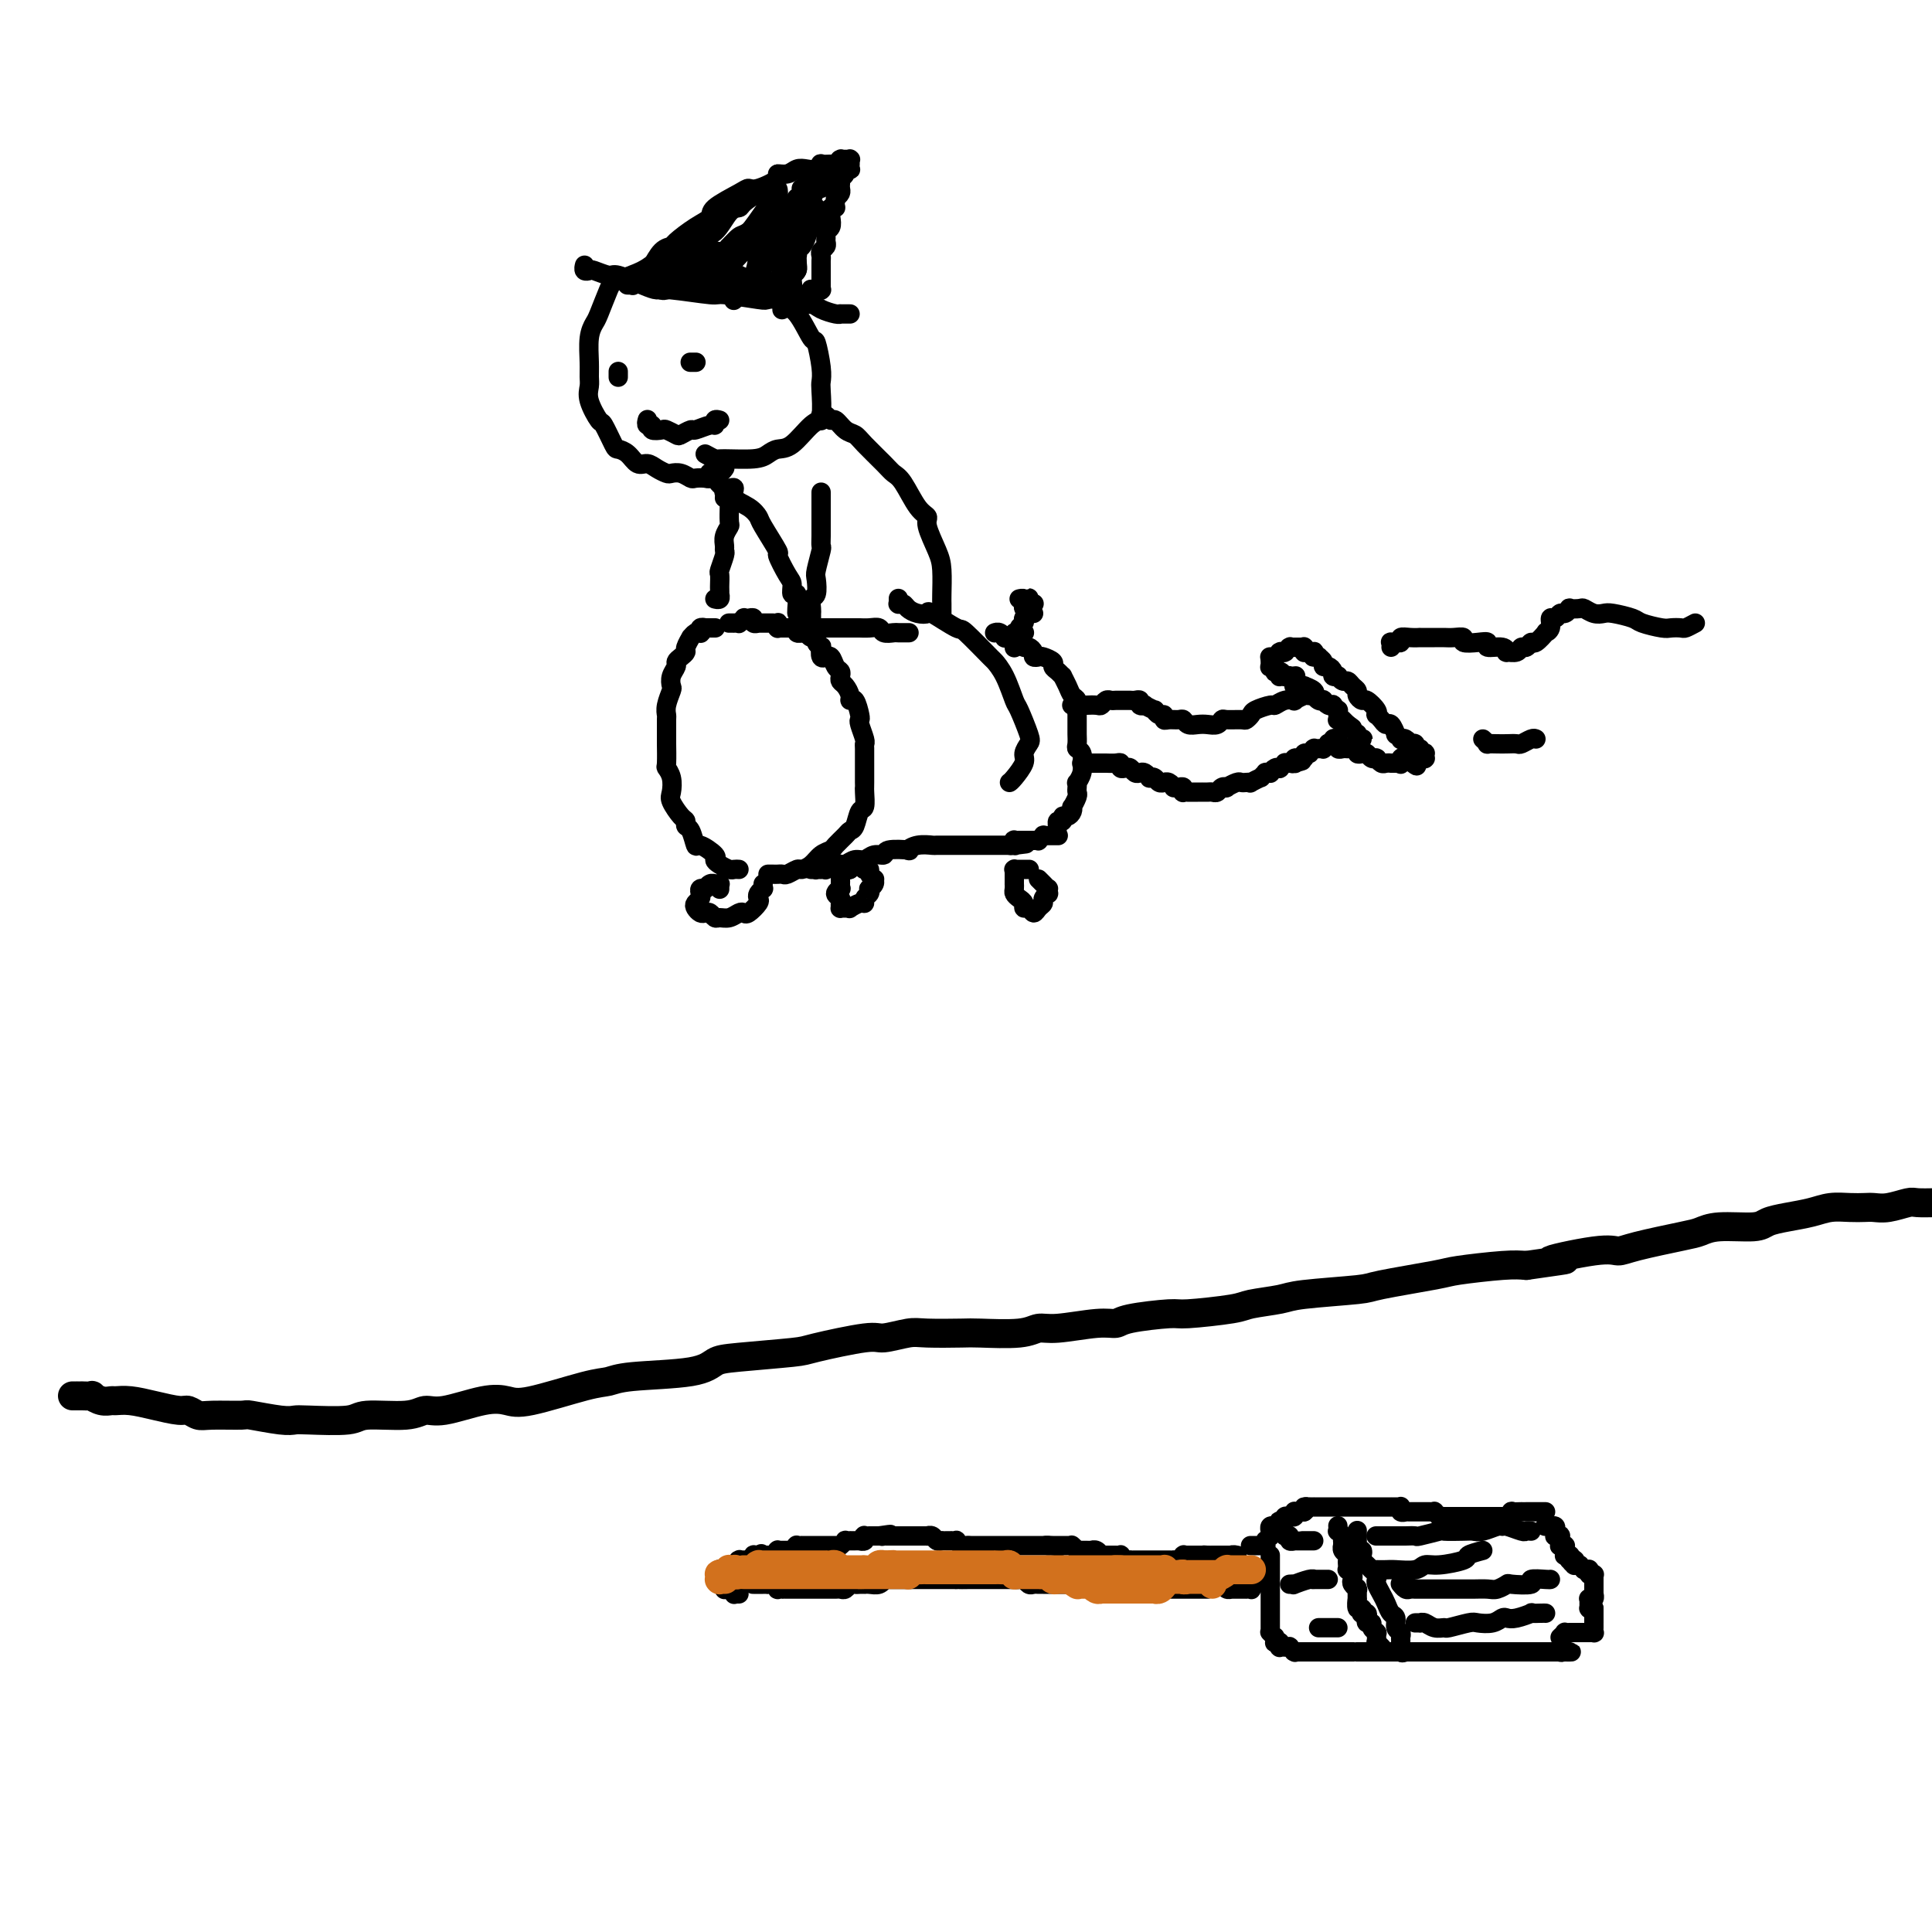<svg viewBox='0 0 400 400' version='1.1' xmlns='http://www.w3.org/2000/svg' xmlns:xlink='http://www.w3.org/1999/xlink'><g fill='none' stroke='#000000' stroke-width='4' stroke-linecap='round' stroke-linejoin='round'><path d='M148,130c0.008,0.000 0.016,0.000 0,0c-0.016,-0.000 -0.056,-0.000 0,0c0.056,0.000 0.207,0.000 0,0c-0.207,-0.000 -0.774,-0.000 -1,0c-0.226,0.000 -0.112,0.000 0,0c0.112,-0.000 0.222,-0.001 0,0c-0.222,0.001 -0.778,0.004 -1,0c-0.222,-0.004 -0.111,-0.015 0,0c0.111,0.015 0.223,0.055 0,0c-0.223,-0.055 -0.782,-0.207 -1,0c-0.218,0.207 -0.096,0.772 0,1c0.096,0.228 0.165,0.121 0,0c-0.165,-0.121 -0.565,-0.254 -1,0c-0.435,0.254 -0.904,0.894 -1,1c-0.096,0.106 0.180,-0.322 0,0c-0.180,0.322 -0.818,1.395 -1,2c-0.182,0.605 0.091,0.742 0,1c-0.091,0.258 -0.546,0.637 -1,1c-0.454,0.363 -0.905,0.712 -1,1c-0.095,0.288 0.167,0.517 0,1c-0.167,0.483 -0.763,1.219 -1,2c-0.237,0.781 -0.116,1.606 0,2c0.116,0.394 0.227,0.355 0,1c-0.227,0.645 -0.793,1.973 -1,3c-0.207,1.027 -0.055,1.754 0,2c0.055,0.246 0.014,0.012 0,1c-0.014,0.988 -0.000,3.198 0,4c0.000,0.802 -0.014,0.197 0,1c0.014,0.803 0.054,3.015 0,4c-0.054,0.985 -0.204,0.744 0,1c0.204,0.256 0.763,1.010 1,2c0.237,0.990 0.154,2.216 0,3c-0.154,0.784 -0.378,1.125 0,2c0.378,0.875 1.359,2.285 2,3c0.641,0.715 0.943,0.736 1,1c0.057,0.264 -0.131,0.771 0,1c0.131,0.229 0.581,0.180 1,1c0.419,0.820 0.808,2.510 1,3c0.192,0.490 0.188,-0.219 1,0c0.812,0.219 2.441,1.365 3,2c0.559,0.635 0.048,0.759 0,1c-0.048,0.241 0.369,0.601 1,1c0.631,0.399 1.478,0.838 2,1c0.522,0.162 0.721,0.046 1,0c0.279,-0.046 0.640,-0.023 1,0'/><path d='M186,124c0.000,0.030 0.000,0.061 0,0c-0.000,-0.061 -0.001,-0.212 0,0c0.001,0.212 0.003,0.788 0,1c-0.003,0.212 -0.013,0.060 0,0c0.013,-0.060 0.047,-0.026 0,0c-0.047,0.026 -0.177,0.046 0,0c0.177,-0.046 0.659,-0.159 1,0c0.341,0.159 0.540,0.590 1,1c0.460,0.410 1.180,0.798 2,1c0.820,0.202 1.741,0.216 2,0c0.259,-0.216 -0.142,-0.662 1,0c1.142,0.662 3.828,2.433 5,3c1.172,0.567 0.829,-0.068 2,1c1.171,1.068 3.857,3.841 5,5c1.143,1.159 0.744,0.706 1,1c0.256,0.294 1.166,1.335 2,3c0.834,1.665 1.592,3.955 2,5c0.408,1.045 0.465,0.845 1,2c0.535,1.155 1.548,3.665 2,5c0.452,1.335 0.342,1.496 0,2c-0.342,0.504 -0.916,1.352 -1,2c-0.084,0.648 0.324,1.098 0,2c-0.324,0.902 -1.378,2.258 -2,3c-0.622,0.742 -0.811,0.871 -1,1'/><path d='M170,87c-0.000,-0.030 -0.000,-0.061 0,0c0.000,0.061 0.000,0.212 0,0c-0.000,-0.212 -0.001,-0.789 0,-1c0.001,-0.211 0.003,-0.058 0,0c-0.003,0.058 -0.012,0.020 0,0c0.012,-0.020 0.044,-0.021 0,0c-0.044,0.021 -0.164,0.065 0,0c0.164,-0.065 0.611,-0.239 1,0c0.389,0.239 0.721,0.891 1,1c0.279,0.109 0.505,-0.325 1,0c0.495,0.325 1.259,1.411 2,2c0.741,0.589 1.457,0.683 2,1c0.543,0.317 0.911,0.859 2,2c1.089,1.141 2.899,2.883 4,4c1.101,1.117 1.495,1.609 2,2c0.505,0.391 1.123,0.681 2,2c0.877,1.319 2.015,3.667 3,5c0.985,1.333 1.819,1.653 2,2c0.181,0.347 -0.291,0.722 0,2c0.291,1.278 1.346,3.458 2,5c0.654,1.542 0.907,2.444 1,4c0.093,1.556 0.025,3.765 0,5c-0.025,1.235 -0.007,1.496 0,2c0.007,0.504 0.004,1.252 0,2'/><path d='M147,98c-0.008,-0.008 -0.016,-0.016 0,0c0.016,0.016 0.055,0.055 0,0c-0.055,-0.055 -0.206,-0.203 0,0c0.206,0.203 0.767,0.757 1,1c0.233,0.243 0.137,0.176 0,0c-0.137,-0.176 -0.315,-0.462 0,0c0.315,0.462 1.121,1.672 2,2c0.879,0.328 1.830,-0.225 2,0c0.170,0.225 -0.440,1.228 0,2c0.440,0.772 1.930,1.314 3,2c1.070,0.686 1.719,1.518 2,2c0.281,0.482 0.195,0.614 1,2c0.805,1.386 2.502,4.026 3,5c0.498,0.974 -0.203,0.283 0,1c0.203,0.717 1.308,2.844 2,4c0.692,1.156 0.970,1.343 1,2c0.030,0.657 -0.188,1.784 0,2c0.188,0.216 0.782,-0.478 1,0c0.218,0.478 0.059,2.129 0,3c-0.059,0.871 -0.017,0.963 0,1c0.017,0.037 0.008,0.018 0,0'/><path d='M150,96c0.006,0.415 0.012,0.829 0,1c-0.012,0.171 -0.041,0.097 0,0c0.041,-0.097 0.151,-0.218 0,0c-0.151,0.218 -0.564,0.777 -1,1c-0.436,0.223 -0.894,0.112 -1,0c-0.106,-0.112 0.141,-0.225 0,0c-0.141,0.225 -0.670,0.789 -1,1c-0.330,0.211 -0.459,0.071 -1,0c-0.541,-0.071 -1.492,-0.071 -2,0c-0.508,0.071 -0.573,0.212 -1,0c-0.427,-0.212 -1.217,-0.779 -2,-1c-0.783,-0.221 -1.561,-0.096 -2,0c-0.439,0.096 -0.540,0.163 -1,0c-0.460,-0.163 -1.279,-0.555 -2,-1c-0.721,-0.445 -1.344,-0.942 -2,-1c-0.656,-0.058 -1.346,0.323 -2,0c-0.654,-0.323 -1.273,-1.351 -2,-2c-0.727,-0.649 -1.561,-0.918 -2,-1c-0.439,-0.082 -0.482,0.025 -1,-1c-0.518,-1.025 -1.512,-3.180 -2,-4c-0.488,-0.820 -0.470,-0.304 -1,-1c-0.530,-0.696 -1.607,-2.605 -2,-4c-0.393,-1.395 -0.102,-2.275 0,-3c0.102,-0.725 0.015,-1.293 0,-2c-0.015,-0.707 0.041,-1.552 0,-3c-0.041,-1.448 -0.180,-3.501 0,-5c0.180,-1.499 0.677,-2.446 1,-3c0.323,-0.554 0.471,-0.716 1,-2c0.529,-1.284 1.438,-3.690 2,-5c0.562,-1.310 0.777,-1.525 2,-2c1.223,-0.475 3.454,-1.212 5,-2c1.546,-0.788 2.406,-1.627 3,-2c0.594,-0.373 0.922,-0.280 3,0c2.078,0.280 5.907,0.747 8,1c2.093,0.253 2.450,0.291 4,1c1.550,0.709 4.293,2.090 6,3c1.707,0.910 2.380,1.350 3,2c0.620,0.650 1.189,1.511 2,2c0.811,0.489 1.863,0.607 3,2c1.137,1.393 2.357,4.061 3,5c0.643,0.939 0.709,0.150 1,1c0.291,0.850 0.806,3.338 1,5c0.194,1.662 0.068,2.498 0,3c-0.068,0.502 -0.077,0.670 0,2c0.077,1.330 0.239,3.823 0,5c-0.239,1.177 -0.879,1.037 -2,2c-1.121,0.963 -2.724,3.028 -4,4c-1.276,0.972 -2.225,0.850 -3,1c-0.775,0.150 -1.376,0.573 -2,1c-0.624,0.427 -1.270,0.857 -3,1c-1.730,0.143 -4.543,0.000 -6,0c-1.457,-0.000 -1.559,0.143 -2,0c-0.441,-0.143 -1.220,-0.571 -2,-1'/><path d='M128,78c0.000,-0.000 0.000,-0.000 0,0c0.000,0.000 0.000,0.000 0,0c0.000,-0.000 0.000,-0.000 0,0c0.000,0.000 0.000,0.000 0,0c0.000,-0.000 0.000,-0.000 0,0c0.000,0.000 -0.000,0.000 0,0c0.000,-0.000 0.000,-0.000 0,0c0.000,0.000 0.000,0.001 0,0c0.000,-0.001 0.000,-0.004 0,0c0.000,0.004 -0.000,0.015 0,0c0.000,-0.015 0.000,-0.057 0,0c-0.000,0.057 -0.000,0.211 0,0c0.000,-0.211 0.000,-0.789 0,-1c-0.000,-0.211 0.000,-0.057 0,0c0.000,0.057 0.000,0.015 0,0c-0.000,-0.015 -0.000,-0.004 0,0c0.000,0.004 0.000,0.002 0,0'/><path d='M143,75c0.030,0.000 0.061,0.000 0,0c-0.061,0.000 -0.212,0.000 0,0c0.212,0.000 0.789,0.000 1,0c0.211,0.000 0.057,0.000 0,0c-0.057,-0.000 -0.015,0.000 0,0c0.015,0.000 0.004,0.000 0,0c-0.004,0.000 -0.001,0.000 0,0c0.001,0.000 0.000,0.000 0,0c-0.000,0.000 -0.000,0.000 0,0'/><path d='M134,87c0.034,-0.121 0.069,-0.242 0,0c-0.069,0.242 -0.241,0.849 0,1c0.241,0.151 0.895,-0.152 1,0c0.105,0.152 -0.338,0.760 0,1c0.338,0.240 1.457,0.113 2,0c0.543,-0.113 0.511,-0.211 1,0c0.489,0.211 1.500,0.732 2,1c0.500,0.268 0.488,0.283 1,0c0.512,-0.283 1.548,-0.864 2,-1c0.452,-0.136 0.320,0.174 1,0c0.680,-0.174 2.172,-0.830 3,-1c0.828,-0.170 0.992,0.147 1,0c0.008,-0.147 -0.141,-0.756 0,-1c0.141,-0.244 0.570,-0.122 1,0'/><path d='M121,55c-0.000,0.000 -0.000,0.000 0,0c0.000,-0.000 0.000,-0.000 0,0c-0.000,0.000 -0.000,0.000 0,0c0.000,-0.000 0.000,-0.000 0,0c-0.000,0.000 -0.000,0.000 0,0c0.000,-0.000 0.000,-0.000 0,0c-0.000,0.000 -0.000,0.000 0,0c0.000,-0.000 0.000,-0.001 0,0c-0.000,0.001 -0.001,0.004 0,0c0.001,-0.004 0.004,-0.015 0,0c-0.004,0.015 -0.014,0.055 0,0c0.014,-0.055 0.053,-0.207 0,0c-0.053,0.207 -0.197,0.772 0,1c0.197,0.228 0.734,0.120 1,0c0.266,-0.120 0.260,-0.252 1,0c0.740,0.252 2.226,0.890 3,1c0.774,0.110 0.835,-0.306 2,0c1.165,0.306 3.434,1.335 5,2c1.566,0.665 2.431,0.967 3,1c0.569,0.033 0.844,-0.201 3,0c2.156,0.201 6.194,0.837 8,1c1.806,0.163 1.378,-0.149 3,0c1.622,0.149 5.292,0.757 7,1c1.708,0.243 1.454,0.120 2,0c0.546,-0.120 1.894,-0.239 3,0c1.106,0.239 1.971,0.834 3,1c1.029,0.166 2.222,-0.099 3,0c0.778,0.099 1.141,0.562 2,1c0.859,0.438 2.215,0.849 3,1c0.785,0.151 0.998,0.040 1,0c0.002,-0.040 -0.206,-0.011 0,0c0.206,0.011 0.825,0.003 1,0c0.175,-0.003 -0.093,-0.001 0,0c0.093,0.001 0.546,0.000 1,0'/><path d='M130,59c-0.001,-0.000 -0.001,-0.000 0,0c0.001,0.000 0.004,0.000 0,0c-0.004,-0.000 -0.015,-0.000 0,0c0.015,0.000 0.057,0.001 0,0c-0.057,-0.001 -0.212,-0.004 0,0c0.212,0.004 0.793,0.016 1,0c0.207,-0.016 0.042,-0.061 0,0c-0.042,0.061 0.040,0.227 0,0c-0.040,-0.227 -0.203,-0.846 0,-1c0.203,-0.154 0.772,0.156 1,0c0.228,-0.156 0.117,-0.777 0,-1c-0.117,-0.223 -0.239,-0.047 0,0c0.239,0.047 0.840,-0.036 1,0c0.160,0.036 -0.122,0.192 0,0c0.122,-0.192 0.646,-0.732 1,-1c0.354,-0.268 0.538,-0.263 1,-1c0.462,-0.737 1.203,-2.214 2,-3c0.797,-0.786 1.649,-0.881 2,-1c0.351,-0.119 0.202,-0.263 1,-1c0.798,-0.737 2.542,-2.069 4,-3c1.458,-0.931 2.629,-1.463 3,-2c0.371,-0.537 -0.057,-1.078 1,-2c1.057,-0.922 3.598,-2.223 5,-3c1.402,-0.777 1.664,-1.030 2,-1c0.336,0.030 0.747,0.344 2,0c1.253,-0.344 3.347,-1.346 4,-2c0.653,-0.654 -0.134,-0.959 0,-1c0.134,-0.041 1.189,0.181 2,0c0.811,-0.181 1.378,-0.767 2,-1c0.622,-0.233 1.297,-0.115 2,0c0.703,0.115 1.432,0.227 2,0c0.568,-0.227 0.974,-0.792 1,-1c0.026,-0.208 -0.329,-0.060 0,0c0.329,0.060 1.342,0.030 2,0c0.658,-0.030 0.960,-0.061 1,0c0.040,0.061 -0.181,0.212 0,0c0.181,-0.212 0.766,-0.789 1,-1c0.234,-0.211 0.119,-0.057 0,0c-0.119,0.057 -0.242,0.015 0,0c0.242,-0.015 0.849,-0.005 1,0c0.151,0.005 -0.156,0.005 0,0c0.156,-0.005 0.774,-0.016 1,0c0.226,0.016 0.061,0.057 0,0c-0.061,-0.057 -0.016,-0.212 0,0c0.016,0.212 0.004,0.793 0,1c-0.004,0.207 -0.000,0.041 0,0c0.000,-0.041 -0.004,0.041 0,0c0.004,-0.041 0.015,-0.207 0,0c-0.015,0.207 -0.057,0.787 0,1c0.057,0.213 0.212,0.060 0,0c-0.212,-0.060 -0.793,-0.026 -1,0c-0.207,0.026 -0.041,0.045 0,0c0.041,-0.045 -0.041,-0.153 0,0c0.041,0.153 0.207,0.566 0,1c-0.207,0.434 -0.787,0.890 -1,1c-0.213,0.110 -0.060,-0.125 0,0c0.060,0.125 0.026,0.611 0,1c-0.026,0.389 -0.046,0.682 0,1c0.046,0.318 0.156,0.662 0,1c-0.156,0.338 -0.578,0.669 -1,1'/><path d='M173,41c-0.250,1.715 0.125,2.004 0,2c-0.125,-0.004 -0.751,-0.299 -1,0c-0.249,0.299 -0.119,1.193 0,2c0.119,0.807 0.229,1.526 0,2c-0.229,0.474 -0.797,0.704 -1,1c-0.203,0.296 -0.040,0.657 0,1c0.040,0.343 -0.042,0.669 0,1c0.042,0.331 0.207,0.666 0,1c-0.207,0.334 -0.788,0.668 -1,1c-0.212,0.332 -0.057,0.662 0,1c0.057,0.338 0.015,0.683 0,1c-0.015,0.317 -0.004,0.606 0,1c0.004,0.394 0.001,0.894 0,1c-0.001,0.106 -0.000,-0.182 0,0c0.000,0.182 0.000,0.832 0,1c-0.000,0.168 -0.000,-0.148 0,0c0.000,0.148 0.000,0.758 0,1c-0.000,0.242 -0.000,0.116 0,0c0.000,-0.116 0.000,-0.224 0,0c-0.000,0.224 -0.000,0.778 0,1c0.000,0.222 -0.000,0.112 0,0c0.000,-0.112 0.000,-0.226 0,0c-0.000,0.226 -0.000,0.793 0,1c0.000,0.207 0.000,0.056 0,0c-0.000,-0.056 -0.000,-0.015 0,0c0.000,0.015 0.000,0.004 0,0c-0.000,-0.004 -0.000,-0.001 0,0c0.000,0.001 0.001,0.000 0,0c-0.001,-0.000 -0.004,-0.000 0,0c0.004,0.000 0.015,0.000 0,0c-0.015,-0.000 -0.057,0.000 0,0c0.057,-0.000 0.212,-0.000 0,0c-0.212,0.000 -0.793,0.000 -1,0c-0.207,-0.000 -0.042,-0.001 0,0c0.042,0.001 -0.040,0.004 0,0c0.040,-0.004 0.203,-0.015 0,0c-0.203,0.015 -0.771,0.057 -1,0c-0.229,-0.057 -0.118,-0.211 0,0c0.118,0.211 0.243,0.789 0,1c-0.243,0.211 -0.853,0.057 -1,0c-0.147,-0.057 0.171,-0.015 0,0c-0.171,0.015 -0.831,0.004 -1,0c-0.169,-0.004 0.151,-0.001 0,0c-0.151,0.001 -0.775,0.000 -1,0c-0.225,-0.000 -0.050,-0.000 0,0c0.050,0.000 -0.023,0.000 0,0c0.023,-0.000 0.142,0.000 0,0c-0.142,-0.000 -0.545,-0.000 -1,0c-0.455,0.000 -0.962,0.000 -1,0c-0.038,-0.000 0.393,-0.000 0,0c-0.393,0.000 -1.611,0.001 -2,0c-0.389,-0.001 0.049,-0.004 0,0c-0.049,0.004 -0.586,0.016 -1,0c-0.414,-0.016 -0.704,-0.060 -1,0c-0.296,0.060 -0.599,0.222 -1,0c-0.401,-0.222 -0.902,-0.830 -1,-1c-0.098,-0.170 0.206,0.098 0,0c-0.206,-0.098 -0.921,-0.562 -2,-1c-1.079,-0.438 -2.521,-0.849 -3,-1c-0.479,-0.151 0.006,-0.043 0,0c-0.006,0.043 -0.503,0.022 -1,0'/><path d='M151,58c-3.361,-0.305 -2.263,-0.068 -2,0c0.263,0.068 -0.310,-0.034 -1,0c-0.690,0.034 -1.496,0.205 -2,0c-0.504,-0.205 -0.707,-0.787 -1,-1c-0.293,-0.213 -0.675,-0.057 -1,0c-0.325,0.057 -0.594,0.015 -1,0c-0.406,-0.015 -0.950,-0.004 -1,0c-0.050,0.004 0.393,0.001 0,0c-0.393,-0.001 -1.622,-0.000 -2,0c-0.378,0.000 0.095,0.000 0,0c-0.095,-0.000 -0.757,-0.000 -1,0c-0.243,0.000 -0.065,0.000 0,0c0.065,-0.000 0.017,-0.000 0,0c-0.017,0.000 -0.004,0.000 0,0c0.004,-0.000 0.000,-0.000 0,0c-0.000,0.000 0.003,0.000 0,0c-0.003,-0.000 -0.011,-0.000 0,0c0.011,0.000 0.040,0.000 0,0c-0.040,-0.000 -0.151,-0.000 0,0c0.151,0.000 0.562,0.000 1,0c0.438,-0.000 0.901,-0.000 1,0c0.099,0.000 -0.166,0.000 0,0c0.166,-0.000 0.762,-0.000 1,0c0.238,0.000 0.116,0.000 0,0c-0.116,-0.000 -0.227,-0.000 0,0c0.227,0.000 0.793,0.000 1,0c0.207,-0.000 0.054,-0.000 0,0c-0.054,0.000 -0.011,0.000 0,0c0.011,-0.000 -0.012,-0.001 0,0c0.012,0.001 0.058,0.004 0,0c-0.058,-0.004 -0.222,-0.015 0,0c0.222,0.015 0.828,0.057 1,0c0.172,-0.057 -0.089,-0.211 0,0c0.089,0.211 0.530,0.788 1,1c0.470,0.212 0.970,0.061 1,0c0.030,-0.061 -0.409,-0.030 0,0c0.409,0.030 1.668,0.061 2,0c0.332,-0.061 -0.262,-0.212 0,0c0.262,0.212 1.381,0.789 2,1c0.619,0.211 0.740,0.057 1,0c0.260,-0.057 0.661,-0.015 1,0c0.339,0.015 0.616,0.005 1,0c0.384,-0.005 0.873,-0.005 1,0c0.127,0.005 -0.110,0.015 0,0c0.110,-0.015 0.565,-0.056 1,0c0.435,0.056 0.848,0.207 1,0c0.152,-0.207 0.043,-0.774 0,-1c-0.043,-0.226 -0.022,-0.113 0,0'/><path d='M138,60c-0.453,0.114 -0.906,0.227 -1,0c-0.094,-0.227 0.170,-0.796 0,-1c-0.170,-0.204 -0.775,-0.044 -1,0c-0.225,0.044 -0.071,-0.027 0,0c0.071,0.027 0.059,0.153 0,0c-0.059,-0.153 -0.167,-0.584 0,-1c0.167,-0.416 0.607,-0.819 1,-1c0.393,-0.181 0.738,-0.142 1,0c0.262,0.142 0.441,0.388 1,0c0.559,-0.388 1.498,-1.410 2,-2c0.502,-0.590 0.567,-0.747 1,-1c0.433,-0.253 1.233,-0.603 2,-1c0.767,-0.397 1.501,-0.842 2,-1c0.499,-0.158 0.765,-0.028 1,0c0.235,0.028 0.441,-0.045 1,0c0.559,0.045 1.470,0.207 2,0c0.530,-0.207 0.678,-0.783 1,-1c0.322,-0.217 0.819,-0.073 1,0c0.181,0.073 0.045,0.076 0,0c-0.045,-0.076 0.000,-0.231 0,0c-0.000,0.231 -0.046,0.850 0,1c0.046,0.150 0.182,-0.167 0,0c-0.182,0.167 -0.683,0.818 -1,1c-0.317,0.182 -0.451,-0.105 -1,0c-0.549,0.105 -1.513,0.603 -2,1c-0.487,0.397 -0.498,0.695 -1,1c-0.502,0.305 -1.496,0.618 -2,1c-0.504,0.382 -0.517,0.835 -1,1c-0.483,0.165 -1.436,0.044 -2,0c-0.564,-0.044 -0.740,-0.011 -1,0c-0.260,0.011 -0.606,0.001 -1,0c-0.394,-0.001 -0.837,0.009 -1,0c-0.163,-0.009 -0.048,-0.036 0,0c0.048,0.036 0.028,0.135 0,0c-0.028,-0.135 -0.065,-0.506 0,-1c0.065,-0.494 0.233,-1.113 1,-2c0.767,-0.887 2.132,-2.041 3,-3c0.868,-0.959 1.239,-1.723 2,-2c0.761,-0.277 1.913,-0.068 3,-1c1.087,-0.932 2.108,-3.005 3,-4c0.892,-0.995 1.653,-0.911 2,-1c0.347,-0.089 0.278,-0.349 1,-1c0.722,-0.651 2.236,-1.693 3,-2c0.764,-0.307 0.780,0.121 1,0c0.220,-0.121 0.645,-0.790 1,-1c0.355,-0.210 0.642,0.039 1,0c0.358,-0.039 0.788,-0.364 1,0c0.212,0.364 0.204,1.419 0,2c-0.204,0.581 -0.606,0.689 -1,1c-0.394,0.311 -0.780,0.826 -1,1c-0.220,0.174 -0.273,0.008 -1,1c-0.727,0.992 -2.129,3.144 -3,4c-0.871,0.856 -1.210,0.418 -2,1c-0.790,0.582 -2.030,2.184 -3,3c-0.970,0.816 -1.671,0.846 -2,1c-0.329,0.154 -0.287,0.434 -1,1c-0.713,0.566 -2.181,1.420 -3,2c-0.819,0.580 -0.990,0.887 -1,1c-0.010,0.113 0.140,0.032 0,0c-0.140,-0.032 -0.570,-0.016 -1,0'/><path d='M142,57c-2.078,1.393 -0.771,0.377 0,0c0.771,-0.377 1.008,-0.113 1,0c-0.008,0.113 -0.260,0.077 0,0c0.260,-0.077 1.031,-0.195 2,-1c0.969,-0.805 2.135,-2.296 3,-3c0.865,-0.704 1.430,-0.621 2,-1c0.570,-0.379 1.144,-1.218 2,-2c0.856,-0.782 1.994,-1.506 3,-2c1.006,-0.494 1.880,-0.759 2,-1c0.120,-0.241 -0.514,-0.457 0,-1c0.514,-0.543 2.175,-1.413 3,-2c0.825,-0.587 0.813,-0.889 1,-1c0.187,-0.111 0.572,-0.029 1,0c0.428,0.029 0.898,0.006 1,0c0.102,-0.006 -0.163,0.004 0,0c0.163,-0.004 0.753,-0.022 1,0c0.247,0.022 0.152,0.084 0,0c-0.152,-0.084 -0.362,-0.313 -1,0c-0.638,0.313 -1.703,1.167 -2,2c-0.297,0.833 0.174,1.645 0,2c-0.174,0.355 -0.992,0.252 -2,1c-1.008,0.748 -2.207,2.348 -3,3c-0.793,0.652 -1.182,0.356 -2,1c-0.818,0.644 -2.065,2.228 -3,3c-0.935,0.772 -1.557,0.734 -2,1c-0.443,0.266 -0.708,0.838 -1,1c-0.292,0.162 -0.611,-0.086 -1,0c-0.389,0.086 -0.848,0.504 -1,1c-0.152,0.496 0.004,1.069 0,1c-0.004,-0.069 -0.168,-0.781 0,-1c0.168,-0.219 0.667,0.055 1,0c0.333,-0.055 0.500,-0.438 1,-1c0.500,-0.562 1.335,-1.303 2,-2c0.665,-0.697 1.161,-1.348 2,-2c0.839,-0.652 2.021,-1.303 3,-2c0.979,-0.697 1.755,-1.440 2,-2c0.245,-0.560 -0.039,-0.936 0,-1c0.039,-0.064 0.403,0.184 1,0c0.597,-0.184 1.429,-0.799 2,-1c0.571,-0.201 0.882,0.014 1,0c0.118,-0.014 0.044,-0.257 0,0c-0.044,0.257 -0.057,1.012 0,1c0.057,-0.012 0.184,-0.793 0,0c-0.184,0.793 -0.678,3.160 -1,4c-0.322,0.840 -0.471,0.152 -1,1c-0.529,0.848 -1.438,3.231 -2,4c-0.562,0.769 -0.778,-0.077 -1,0c-0.222,0.077 -0.452,1.079 -1,2c-0.548,0.921 -1.415,1.763 -2,2c-0.585,0.237 -0.890,-0.131 -1,0c-0.110,0.131 -0.026,0.760 0,1c0.026,0.240 -0.005,0.090 0,0c0.005,-0.090 0.046,-0.119 0,0c-0.046,0.119 -0.181,0.385 0,0c0.181,-0.385 0.676,-1.420 1,-2c0.324,-0.580 0.476,-0.706 1,-1c0.524,-0.294 1.419,-0.756 2,-2c0.581,-1.244 0.846,-3.272 1,-4c0.154,-0.728 0.195,-0.158 1,-1c0.805,-0.842 2.373,-3.098 3,-4c0.627,-0.902 0.314,-0.451 0,0'/><path d='M161,48c1.255,-2.418 0.394,-1.964 0,-2c-0.394,-0.036 -0.320,-0.561 0,-1c0.320,-0.439 0.885,-0.790 1,-1c0.115,-0.210 -0.222,-0.278 0,0c0.222,0.278 1.002,0.903 1,1c-0.002,0.097 -0.785,-0.335 -1,0c-0.215,0.335 0.139,1.438 0,2c-0.139,0.562 -0.769,0.585 -1,1c-0.231,0.415 -0.061,1.223 0,2c0.061,0.777 0.013,1.522 0,2c-0.013,0.478 0.011,0.688 0,1c-0.011,0.312 -0.056,0.728 0,1c0.056,0.272 0.211,0.402 0,1c-0.211,0.598 -0.790,1.663 -1,2c-0.210,0.337 -0.053,-0.055 0,0c0.053,0.055 0.000,0.555 0,1c-0.000,0.445 0.053,0.833 0,1c-0.053,0.167 -0.210,0.111 0,0c0.210,-0.111 0.788,-0.277 1,0c0.212,0.277 0.057,0.999 0,1c-0.057,0.001 -0.016,-0.718 0,-1c0.016,-0.282 0.008,-0.127 0,0c-0.008,0.127 -0.016,0.226 0,0c0.016,-0.226 0.057,-0.778 0,-1c-0.057,-0.222 -0.211,-0.113 0,0c0.211,0.113 0.789,0.230 1,0c0.211,-0.230 0.057,-0.808 0,-1c-0.057,-0.192 -0.015,0.003 0,0c0.015,-0.003 0.004,-0.204 0,0c-0.004,0.204 -0.001,0.811 0,1c0.001,0.189 0.000,-0.041 0,0c-0.000,0.041 -0.000,0.354 0,1c0.000,0.646 0.000,1.626 0,2c-0.000,0.374 0.000,0.142 0,0c-0.000,-0.142 -0.000,-0.196 0,0c0.000,0.196 0.000,0.641 0,1c-0.000,0.359 -0.001,0.633 0,1c0.001,0.367 0.004,0.826 0,1c-0.004,0.174 -0.015,0.063 0,0c0.015,-0.063 0.056,-0.078 0,0c-0.056,0.078 -0.207,0.248 0,0c0.207,-0.248 0.774,-0.914 1,-1c0.226,-0.086 0.112,0.408 0,0c-0.112,-0.408 -0.222,-1.719 0,-2c0.222,-0.281 0.778,0.469 1,0c0.222,-0.469 0.112,-2.157 0,-3c-0.112,-0.843 -0.226,-0.839 0,-1c0.226,-0.161 0.793,-0.485 1,-1c0.207,-0.515 0.056,-1.219 0,-2c-0.056,-0.781 -0.015,-1.638 0,-2c0.015,-0.362 0.004,-0.230 0,-1c-0.004,-0.770 -0.001,-2.444 0,-3c0.001,-0.556 0.000,0.005 0,0c-0.000,-0.005 -0.000,-0.576 0,-1c0.000,-0.424 0.000,-0.702 0,-1c-0.000,-0.298 -0.000,-0.616 0,-1c0.000,-0.384 0.000,-0.835 0,-1c-0.000,-0.165 -0.000,-0.044 0,0c0.000,0.044 0.000,0.012 0,0c-0.000,-0.012 -0.000,-0.003 0,0c0.000,0.003 0.000,0.002 0,0'/><path d='M165,44c0.464,-2.914 0.124,-0.200 0,1c-0.124,1.200 -0.033,0.885 0,1c0.033,0.115 0.009,0.661 0,1c-0.009,0.339 -0.001,0.472 0,1c0.001,0.528 -0.003,1.451 0,2c0.003,0.549 0.015,0.725 0,1c-0.015,0.275 -0.057,0.651 0,1c0.057,0.349 0.211,0.672 0,1c-0.211,0.328 -0.789,0.662 -1,1c-0.211,0.338 -0.056,0.679 0,1c0.056,0.321 0.014,0.623 0,1c-0.014,0.377 0.000,0.830 0,1c-0.000,0.170 -0.014,0.056 0,0c0.014,-0.056 0.057,-0.055 0,0c-0.057,0.055 -0.212,0.166 0,0c0.212,-0.166 0.792,-0.607 1,-1c0.208,-0.393 0.045,-0.739 0,-1c-0.045,-0.261 0.027,-0.437 0,-1c-0.027,-0.563 -0.152,-1.514 0,-2c0.152,-0.486 0.581,-0.507 1,-1c0.419,-0.493 0.829,-1.459 1,-2c0.171,-0.541 0.102,-0.657 0,-1c-0.102,-0.343 -0.238,-0.914 0,-1c0.238,-0.086 0.848,0.313 1,0c0.152,-0.313 -0.156,-1.339 0,-2c0.156,-0.661 0.774,-0.958 1,-1c0.226,-0.042 0.060,0.170 0,0c-0.060,-0.170 -0.015,-0.722 0,-1c0.015,-0.278 0.000,-0.282 0,0c-0.000,0.282 0.013,0.850 0,1c-0.013,0.150 -0.054,-0.119 0,0c0.054,0.119 0.203,0.624 0,1c-0.203,0.376 -0.757,0.621 -1,1c-0.243,0.379 -0.174,0.890 0,1c0.174,0.110 0.453,-0.181 0,0c-0.453,0.181 -1.637,0.833 -2,1c-0.363,0.167 0.095,-0.151 0,0c-0.095,0.151 -0.744,0.772 -1,1c-0.256,0.228 -0.120,0.062 0,0c0.120,-0.062 0.225,-0.020 0,0c-0.225,0.020 -0.779,0.019 -1,0c-0.221,-0.019 -0.108,-0.057 0,0c0.108,0.057 0.211,0.209 0,0c-0.211,-0.209 -0.736,-0.778 -1,-1c-0.264,-0.222 -0.268,-0.097 0,0c0.268,0.097 0.808,0.167 1,0c0.192,-0.167 0.037,-0.569 0,-1c-0.037,-0.431 0.043,-0.890 0,-1c-0.043,-0.110 -0.209,0.128 0,0c0.209,-0.128 0.792,-0.623 1,-1c0.208,-0.377 0.041,-0.637 0,-1c-0.041,-0.363 0.046,-0.830 0,-1c-0.046,-0.170 -0.224,-0.045 0,0c0.224,0.045 0.848,0.008 1,0c0.152,-0.008 -0.170,0.013 0,0c0.170,-0.013 0.830,-0.060 1,0c0.170,0.060 -0.151,0.226 0,0c0.151,-0.226 0.772,-0.844 1,-1c0.228,-0.156 0.061,0.150 0,0c-0.061,-0.150 -0.018,-0.757 0,-1c0.018,-0.243 0.009,-0.121 0,0'/><path d='M168,41c0.772,-1.083 0.203,-0.290 0,0c-0.203,0.290 -0.039,0.077 0,0c0.039,-0.077 -0.046,-0.017 0,0c0.046,0.017 0.222,-0.010 0,0c-0.222,0.010 -0.843,0.055 -1,0c-0.157,-0.055 0.150,-0.211 0,0c-0.150,0.211 -0.758,0.788 -1,1c-0.242,0.212 -0.117,0.058 0,0c0.117,-0.058 0.228,-0.020 0,0c-0.228,0.020 -0.794,0.020 -1,0c-0.206,-0.020 -0.051,-0.062 0,0c0.051,0.062 -0.001,0.228 0,0c0.001,-0.228 0.057,-0.849 0,-1c-0.057,-0.151 -0.225,0.170 0,0c0.225,-0.170 0.844,-0.829 1,-1c0.156,-0.171 -0.150,0.146 0,0c0.150,-0.146 0.757,-0.756 1,-1c0.243,-0.244 0.122,-0.122 0,0c-0.122,0.122 -0.244,0.243 0,0c0.244,-0.243 0.854,-0.849 1,-1c0.146,-0.151 -0.171,0.152 0,0c0.171,-0.152 0.830,-0.758 1,-1c0.170,-0.242 -0.151,-0.121 0,0c0.151,0.121 0.772,0.243 1,0c0.228,-0.243 0.061,-0.850 0,-1c-0.061,-0.150 -0.016,0.156 0,0c0.016,-0.156 0.004,-0.774 0,-1c-0.004,-0.226 -0.001,-0.061 0,0c0.001,0.061 0.000,0.016 0,0c-0.000,-0.016 -0.000,-0.004 0,0c0.000,0.004 -0.000,0.000 0,0c0.000,-0.000 0.001,0.004 0,0c-0.001,-0.004 -0.003,-0.016 0,0c0.003,0.016 0.011,0.061 0,0c-0.011,-0.061 -0.042,-0.226 0,0c0.042,0.226 0.156,0.844 0,1c-0.156,0.156 -0.582,-0.150 -1,0c-0.418,0.150 -0.829,0.757 -1,1c-0.171,0.243 -0.102,0.121 0,0c0.102,-0.121 0.238,-0.243 0,0c-0.238,0.243 -0.848,0.850 -1,1c-0.152,0.150 0.154,-0.156 0,0c-0.154,0.156 -0.770,0.774 -1,1c-0.230,0.226 -0.076,0.062 0,0c0.076,-0.062 0.072,-0.020 0,0c-0.072,0.020 -0.212,0.019 0,0c0.212,-0.019 0.778,-0.057 1,0c0.222,0.057 0.102,0.208 0,0c-0.102,-0.208 -0.185,-0.774 0,-1c0.185,-0.226 0.638,-0.112 1,0c0.362,0.112 0.632,0.223 1,0c0.368,-0.223 0.834,-0.779 1,-1c0.166,-0.221 0.030,-0.108 0,0c-0.030,0.108 0.045,0.211 0,0c-0.045,-0.211 -0.208,-0.737 0,-1c0.208,-0.263 0.789,-0.263 1,0c0.211,0.263 0.054,0.789 0,1c-0.054,0.211 -0.004,0.108 0,0c0.004,-0.108 -0.037,-0.221 0,0c0.037,0.221 0.154,0.778 0,1c-0.154,0.222 -0.577,0.111 -1,0'/><path d='M170,38c0.778,-0.667 0.222,-0.333 0,0c-0.222,0.333 -0.111,0.667 0,1'/><path d='M151,129c-0.001,-0.000 -0.001,-0.000 0,0c0.001,0.000 0.004,0.000 0,0c-0.004,-0.000 -0.015,-0.000 0,0c0.015,0.000 0.057,0.000 0,0c-0.057,-0.000 -0.211,-0.000 0,0c0.211,0.000 0.789,0.000 1,0c0.211,-0.000 0.057,-0.000 0,0c-0.057,0.000 -0.015,0.000 0,0c0.015,-0.000 0.004,-0.000 0,0c-0.004,0.000 -0.002,0.000 0,0c0.002,-0.000 0.005,-0.000 0,0c-0.005,0.000 -0.016,0.001 0,0c0.016,-0.001 0.061,-0.004 0,0c-0.061,0.004 -0.227,0.015 0,0c0.227,-0.015 0.848,-0.056 1,0c0.152,0.056 -0.166,0.210 0,0c0.166,-0.210 0.814,-0.785 1,-1c0.186,-0.215 -0.090,-0.072 0,0c0.090,0.072 0.546,0.072 1,0c0.454,-0.072 0.907,-0.215 1,0c0.093,0.215 -0.172,0.790 0,1c0.172,0.210 0.782,0.056 1,0c0.218,-0.056 0.044,-0.015 0,0c-0.044,0.015 0.044,0.004 0,0c-0.044,-0.004 -0.218,-0.001 0,0c0.218,0.001 0.828,0.000 1,0c0.172,-0.000 -0.094,0.000 0,0c0.094,-0.000 0.547,-0.001 1,0c0.453,0.001 0.906,0.004 1,0c0.094,-0.004 -0.171,-0.015 0,0c0.171,0.015 0.778,0.057 1,0c0.222,-0.057 0.059,-0.211 0,0c-0.059,0.211 -0.016,0.789 0,1c0.016,0.211 0.003,0.057 0,0c-0.003,-0.057 0.003,-0.015 0,0c-0.003,0.015 -0.015,0.004 0,0c0.015,-0.004 0.057,-0.001 0,0c-0.057,0.001 -0.211,0.000 0,0c0.211,-0.000 0.789,-0.000 1,0c0.211,0.000 0.057,0.000 0,0c-0.057,-0.000 -0.015,-0.000 0,0c0.015,0.000 0.004,0.000 0,0c-0.004,-0.000 -0.002,-0.000 0,0c0.002,0.000 0.004,0.000 0,0c-0.004,-0.000 -0.015,-0.000 0,0c0.015,0.000 0.057,0.000 0,0c-0.057,-0.000 -0.212,-0.000 0,0c0.212,0.000 0.793,0.000 1,0c0.207,-0.000 0.042,-0.000 0,0c-0.042,0.000 0.040,0.000 0,0c-0.040,-0.000 -0.203,-0.000 0,0c0.203,0.000 0.772,0.000 1,0c0.228,-0.000 0.114,-0.001 0,0c-0.114,0.001 -0.228,0.004 0,0c0.228,-0.004 0.797,-0.015 1,0c0.203,0.015 0.041,0.057 0,0c-0.041,-0.057 0.041,-0.211 0,0c-0.041,0.211 -0.203,0.788 0,1c0.203,0.212 0.772,0.061 1,0c0.228,-0.061 0.114,-0.030 0,0'/><path d='M166,131c2.257,0.305 0.398,0.067 0,0c-0.398,-0.067 0.663,0.037 1,0c0.337,-0.037 -0.050,-0.216 0,0c0.050,0.216 0.535,0.826 1,1c0.465,0.174 0.908,-0.089 1,0c0.092,0.089 -0.168,0.532 0,1c0.168,0.468 0.762,0.963 1,1c0.238,0.037 0.119,-0.384 0,0c-0.119,0.384 -0.239,1.574 0,2c0.239,0.426 0.838,0.089 1,0c0.162,-0.089 -0.114,0.070 0,0c0.114,-0.070 0.618,-0.369 1,0c0.382,0.369 0.641,1.407 1,2c0.359,0.593 0.818,0.739 1,1c0.182,0.261 0.086,0.635 0,1c-0.086,0.365 -0.164,0.722 0,1c0.164,0.278 0.569,0.477 1,1c0.431,0.523 0.886,1.369 1,2c0.114,0.631 -0.114,1.046 0,1c0.114,-0.046 0.570,-0.552 1,0c0.430,0.552 0.833,2.162 1,3c0.167,0.838 0.097,0.905 0,1c-0.097,0.095 -0.222,0.219 0,1c0.222,0.781 0.792,2.221 1,3c0.208,0.779 0.056,0.899 0,1c-0.056,0.101 -0.015,0.185 0,1c0.015,0.815 0.004,2.363 0,3c-0.004,0.637 -0.000,0.364 0,1c0.000,0.636 -0.003,2.182 0,3c0.003,0.818 0.012,0.909 0,1c-0.012,0.091 -0.045,0.181 0,1c0.045,0.819 0.168,2.365 0,3c-0.168,0.635 -0.626,0.359 -1,1c-0.374,0.641 -0.663,2.199 -1,3c-0.337,0.801 -0.723,0.843 -1,1c-0.277,0.157 -0.444,0.427 -1,1c-0.556,0.573 -1.501,1.450 -2,2c-0.499,0.550 -0.552,0.773 -1,1c-0.448,0.227 -1.290,0.457 -2,1c-0.710,0.543 -1.290,1.399 -2,2c-0.710,0.601 -1.552,0.946 -2,1c-0.448,0.054 -0.501,-0.182 -1,0c-0.499,0.182 -1.444,0.781 -2,1c-0.556,0.219 -0.724,0.059 -1,0c-0.276,-0.059 -0.662,-0.016 -1,0c-0.338,0.016 -0.630,0.004 -1,0c-0.370,-0.004 -0.820,-0.001 -1,0c-0.180,0.001 -0.090,0.001 0,0'/><path d='M167,131c0.002,-0.002 0.003,-0.004 0,0c-0.003,0.004 -0.011,0.015 0,0c0.011,-0.015 0.041,-0.057 0,0c-0.041,0.057 -0.152,0.211 0,0c0.152,-0.211 0.566,-0.789 1,-1c0.434,-0.211 0.889,-0.057 1,0c0.111,0.057 -0.121,0.015 0,0c0.121,-0.015 0.595,-0.004 1,0c0.405,0.004 0.743,0.001 1,0c0.257,-0.001 0.435,-0.000 1,0c0.565,0.000 1.516,0.000 2,0c0.484,-0.000 0.501,-0.001 1,0c0.499,0.001 1.481,0.004 2,0c0.519,-0.004 0.577,-0.015 1,0c0.423,0.015 1.211,0.057 2,0c0.789,-0.057 1.578,-0.211 2,0c0.422,0.211 0.478,0.789 1,1c0.522,0.211 1.511,0.057 2,0c0.489,-0.057 0.478,-0.015 1,0c0.522,0.015 1.578,0.004 2,0c0.422,-0.004 0.211,-0.002 0,0'/><path d='M170,105c0.000,0.121 0.000,0.243 0,0c-0.000,-0.243 -0.000,-0.850 0,-1c0.000,-0.150 0.000,0.157 0,0c-0.000,-0.157 -0.000,-0.778 0,-1c0.000,-0.222 0.000,-0.045 0,0c-0.000,0.045 -0.000,-0.040 0,0c0.000,0.040 0.000,0.207 0,0c-0.000,-0.207 -0.000,-0.789 0,-1c0.000,-0.211 0.000,-0.053 0,0c-0.000,0.053 -0.000,-0.001 0,0c0.000,0.001 0.000,0.056 0,0c-0.000,-0.056 -0.000,-0.222 0,0c0.000,0.222 0.000,0.832 0,1c-0.000,0.168 -0.000,-0.108 0,0c0.000,0.108 0.000,0.598 0,1c-0.000,0.402 -0.000,0.714 0,1c0.000,0.286 0.001,0.546 0,1c-0.001,0.454 -0.004,1.102 0,2c0.004,0.898 0.015,2.045 0,3c-0.015,0.955 -0.056,1.717 0,2c0.056,0.283 0.207,0.088 0,1c-0.207,0.912 -0.773,2.930 -1,4c-0.227,1.070 -0.113,1.190 0,2c0.113,0.810 0.227,2.310 0,3c-0.227,0.690 -0.793,0.570 -1,1c-0.207,0.430 -0.054,1.411 0,2c0.054,0.589 0.011,0.785 0,1c-0.011,0.215 0.011,0.450 0,1c-0.011,0.550 -0.054,1.415 0,2c0.054,0.585 0.207,0.888 0,1c-0.207,0.112 -0.773,0.032 -1,0c-0.227,-0.032 -0.113,-0.016 0,0'/><path d='M150,103c-0.000,0.001 -0.000,0.001 0,0c0.000,-0.001 0.000,-0.004 0,0c-0.000,0.004 -0.001,0.015 0,0c0.001,-0.015 0.004,-0.056 0,0c-0.004,0.056 -0.015,0.210 0,0c0.015,-0.210 0.057,-0.785 0,-1c-0.057,-0.215 -0.211,-0.072 0,0c0.211,0.072 0.789,0.071 1,0c0.211,-0.071 0.057,-0.213 0,0c-0.057,0.213 -0.015,0.779 0,1c0.015,0.221 0.004,0.095 0,0c-0.004,-0.095 -0.001,-0.158 0,0c0.001,0.158 0.001,0.538 0,1c-0.001,0.462 -0.004,1.005 0,1c0.004,-0.005 0.015,-0.559 0,0c-0.015,0.559 -0.057,2.230 0,3c0.057,0.770 0.212,0.638 0,1c-0.212,0.362 -0.793,1.218 -1,2c-0.207,0.782 -0.041,1.490 0,2c0.041,0.510 -0.041,0.823 0,1c0.041,0.177 0.207,0.218 0,1c-0.207,0.782 -0.788,2.305 -1,3c-0.212,0.695 -0.057,0.564 0,1c0.057,0.436 0.016,1.441 0,2c-0.016,0.559 -0.008,0.672 0,1c0.008,0.328 0.016,0.873 0,1c-0.016,0.127 -0.056,-0.162 0,0c0.056,0.162 0.207,0.774 0,1c-0.207,0.226 -0.774,0.064 -1,0c-0.226,-0.064 -0.113,-0.032 0,0'/><path d='M170,179c0.001,-0.001 0.001,-0.001 0,0c-0.001,0.001 -0.004,0.004 0,0c0.004,-0.004 0.015,-0.015 0,0c-0.015,0.015 -0.057,0.057 0,0c0.057,-0.057 0.211,-0.211 0,0c-0.211,0.211 -0.788,0.789 -1,1c-0.212,0.211 -0.061,0.057 0,0c0.061,-0.057 0.030,-0.015 0,0c-0.030,0.015 -0.061,0.004 0,0c0.061,-0.004 0.212,-0.001 0,0c-0.212,0.001 -0.789,0.000 -1,0c-0.211,-0.000 -0.057,-0.000 0,0c0.057,0.000 0.015,0.000 0,0c-0.015,-0.000 -0.004,-0.000 0,0c0.004,0.000 0.001,0.000 0,0c-0.001,-0.000 -0.000,-0.000 0,0c0.000,0.000 0.000,0.000 0,0c-0.000,-0.000 -0.000,-0.000 0,0c0.000,0.000 0.000,0.000 0,0c-0.000,-0.000 -0.001,-0.000 0,0c0.001,0.000 0.004,0.000 0,0c-0.004,-0.000 -0.015,-0.000 0,0c0.015,0.000 0.057,0.000 0,0c-0.057,-0.000 -0.212,-0.000 0,0c0.212,0.000 0.793,0.000 1,0c0.207,-0.000 0.042,-0.000 0,0c-0.042,0.000 0.040,0.000 0,0c-0.040,-0.000 -0.203,-0.000 0,0c0.203,0.000 0.770,0.001 1,0c0.230,-0.001 0.121,-0.004 0,0c-0.121,0.004 -0.253,0.015 0,0c0.253,-0.015 0.893,-0.055 1,0c0.107,0.055 -0.319,0.207 0,0c0.319,-0.207 1.384,-0.772 2,-1c0.616,-0.228 0.783,-0.118 1,0c0.217,0.118 0.482,0.243 1,0c0.518,-0.243 1.287,-0.853 2,-1c0.713,-0.147 1.369,0.171 2,0c0.631,-0.171 1.236,-0.829 2,-1c0.764,-0.171 1.688,0.147 2,0c0.312,-0.147 0.014,-0.757 1,-1c0.986,-0.243 3.256,-0.118 4,0c0.744,0.118 -0.038,0.228 0,0c0.038,-0.228 0.895,-0.793 2,-1c1.105,-0.207 2.459,-0.055 3,0c0.541,0.055 0.268,0.015 1,0c0.732,-0.015 2.469,-0.004 3,0c0.531,0.004 -0.143,0.001 0,0c0.143,-0.001 1.104,-0.000 2,0c0.896,0.000 1.728,0.000 2,0c0.272,-0.000 -0.014,-0.000 0,0c0.014,0.000 0.329,0.000 1,0c0.671,-0.000 1.700,-0.000 2,0c0.300,0.000 -0.127,0.000 0,0c0.127,-0.000 0.809,-0.000 1,0c0.191,0.000 -0.107,0.000 0,0c0.107,-0.000 0.620,-0.000 1,0c0.380,0.000 0.628,0.000 1,0c0.372,-0.000 0.869,-0.000 1,0c0.131,0.000 -0.106,0.000 0,0c0.106,-0.000 0.553,-0.000 1,0'/><path d='M209,175c6.259,-0.614 2.408,-0.151 1,0c-1.408,0.151 -0.373,-0.012 0,0c0.373,0.012 0.085,0.199 0,0c-0.085,-0.199 0.032,-0.785 0,-1c-0.032,-0.215 -0.215,-0.057 0,0c0.215,0.057 0.827,0.015 1,0c0.173,-0.015 -0.093,-0.004 0,0c0.093,0.004 0.547,0.001 1,0c0.453,-0.001 0.906,-0.000 1,0c0.094,0.000 -0.172,0.000 0,0c0.172,-0.000 0.782,-0.000 1,0c0.218,0.000 0.043,0.001 0,0c-0.043,-0.001 0.045,-0.004 0,0c-0.045,0.004 -0.223,0.015 0,0c0.223,-0.015 0.849,-0.057 1,0c0.151,0.057 -0.171,0.211 0,0c0.171,-0.211 0.834,-0.789 1,-1c0.166,-0.211 -0.165,-0.057 0,0c0.165,0.057 0.828,0.015 1,0c0.172,-0.015 -0.146,-0.004 0,0c0.146,0.004 0.757,0.001 1,0c0.243,-0.001 0.117,-0.000 0,0c-0.117,0.000 -0.227,0.000 0,0c0.227,-0.000 0.789,-0.000 1,0c0.211,0.000 0.070,0.000 0,0c-0.070,-0.000 -0.070,-0.000 0,0c0.070,0.000 0.211,0.000 0,0c-0.211,-0.000 -0.775,-0.000 -1,0c-0.225,0.000 -0.113,0.000 0,0'/><path d='M206,131c-0.000,0.000 -0.000,0.000 0,0c0.000,-0.000 0.000,-0.000 0,0c-0.000,0.000 -0.001,0.000 0,0c0.001,-0.000 0.003,-0.001 0,0c-0.003,0.001 -0.011,0.004 0,0c0.011,-0.004 0.041,-0.015 0,0c-0.041,0.015 -0.152,0.057 0,0c0.152,-0.057 0.566,-0.212 1,0c0.434,0.212 0.886,0.793 1,1c0.114,0.207 -0.110,0.040 0,0c0.110,-0.040 0.554,0.046 1,0c0.446,-0.046 0.893,-0.223 1,0c0.107,0.223 -0.125,0.847 0,1c0.125,0.153 0.607,-0.166 1,0c0.393,0.166 0.697,0.815 1,1c0.303,0.185 0.605,-0.095 1,0c0.395,0.095 0.884,0.564 1,1c0.116,0.436 -0.141,0.838 0,1c0.141,0.162 0.682,0.085 1,0c0.318,-0.085 0.415,-0.176 1,0c0.585,0.176 1.659,0.620 2,1c0.341,0.380 -0.049,0.696 0,1c0.049,0.304 0.538,0.596 1,1c0.462,0.404 0.898,0.919 1,1c0.102,0.081 -0.130,-0.273 0,0c0.130,0.273 0.623,1.173 1,2c0.377,0.827 0.637,1.583 1,2c0.363,0.417 0.829,0.497 1,1c0.171,0.503 0.046,1.429 0,2c-0.046,0.571 -0.012,0.787 0,1c0.012,0.213 0.002,0.425 0,1c-0.002,0.575 0.003,1.515 0,2c-0.003,0.485 -0.015,0.516 0,1c0.015,0.484 0.056,1.421 0,2c-0.056,0.579 -0.210,0.802 0,1c0.210,0.198 0.785,0.372 1,1c0.215,0.628 0.072,1.708 0,2c-0.072,0.292 -0.072,-0.206 0,0c0.072,0.206 0.215,1.116 0,2c-0.215,0.884 -0.789,1.741 -1,2c-0.211,0.259 -0.060,-0.081 0,0c0.060,0.081 0.030,0.581 0,1c-0.030,0.419 -0.060,0.756 0,1c0.060,0.244 0.210,0.395 0,1c-0.210,0.605 -0.778,1.664 -1,2c-0.222,0.336 -0.097,-0.049 0,0c0.097,0.049 0.166,0.534 0,1c-0.166,0.466 -0.566,0.913 -1,1c-0.434,0.087 -0.901,-0.187 -1,0c-0.099,0.187 0.170,0.835 0,1c-0.170,0.165 -0.777,-0.152 -1,0c-0.223,0.152 -0.060,0.772 0,1c0.060,0.228 0.017,0.065 0,0c-0.017,-0.065 -0.009,-0.033 0,0'/><path d='M177,179c-0.002,-0.000 -0.004,-0.000 0,0c0.004,0.000 0.015,0.000 0,0c-0.015,-0.000 -0.057,-0.001 0,0c0.057,0.001 0.212,0.004 0,0c-0.212,-0.004 -0.793,-0.015 -1,0c-0.207,0.015 -0.042,0.057 0,0c0.042,-0.057 -0.040,-0.211 0,0c0.040,0.211 0.203,0.789 0,1c-0.203,0.211 -0.772,0.056 -1,0c-0.228,-0.056 -0.114,-0.012 0,0c0.114,0.012 0.227,-0.008 0,0c-0.227,0.008 -0.793,0.043 -1,0c-0.207,-0.043 -0.056,-0.165 0,0c0.056,0.165 0.016,0.618 0,1c-0.016,0.382 -0.009,0.694 0,1c0.009,0.306 0.020,0.607 0,1c-0.020,0.393 -0.072,0.879 0,1c0.072,0.121 0.268,-0.121 0,0c-0.268,0.121 -1.001,0.607 -1,1c0.001,0.393 0.735,0.694 1,1c0.265,0.306 0.061,0.618 0,1c-0.061,0.382 0.020,0.836 0,1c-0.020,0.164 -0.143,0.040 0,0c0.143,-0.040 0.550,0.004 1,0c0.450,-0.004 0.943,-0.057 1,0c0.057,0.057 -0.321,0.223 0,0c0.321,-0.223 1.340,-0.834 2,-1c0.660,-0.166 0.960,0.114 1,0c0.040,-0.114 -0.182,-0.622 0,-1c0.182,-0.378 0.766,-0.627 1,-1c0.234,-0.373 0.116,-0.870 0,-1c-0.116,-0.130 -0.231,0.106 0,0c0.231,-0.106 0.809,-0.554 1,-1c0.191,-0.446 -0.005,-0.890 0,-1c0.005,-0.110 0.211,0.114 0,0c-0.211,-0.114 -0.840,-0.565 -1,-1c-0.160,-0.435 0.149,-0.852 0,-1c-0.149,-0.148 -0.757,-0.025 -1,0c-0.243,0.025 -0.122,-0.046 0,0c0.122,0.046 0.244,0.208 0,0c-0.244,-0.208 -0.853,-0.788 -1,-1c-0.147,-0.212 0.168,-0.057 0,0c-0.168,0.057 -0.819,0.015 -1,0c-0.181,-0.015 0.109,-0.004 0,0c-0.109,0.004 -0.617,0.001 -1,0c-0.383,-0.001 -0.642,-0.000 -1,0c-0.358,0.000 -0.817,0.000 -1,0c-0.183,-0.000 -0.092,-0.000 0,0'/><path d='M149,184c0.001,-0.030 0.001,-0.061 0,0c-0.001,0.061 -0.004,0.212 0,0c0.004,-0.212 0.015,-0.789 0,-1c-0.015,-0.211 -0.057,-0.057 0,0c0.057,0.057 0.211,0.015 0,0c-0.211,-0.015 -0.789,-0.004 -1,0c-0.211,0.004 -0.056,0.001 0,0c0.056,-0.001 0.012,-0.001 0,0c-0.012,0.001 0.007,0.004 0,0c-0.007,-0.004 -0.041,-0.015 0,0c0.041,0.015 0.155,0.057 0,0c-0.155,-0.057 -0.581,-0.212 -1,0c-0.419,0.212 -0.830,0.792 -1,1c-0.170,0.208 -0.097,0.045 0,0c0.097,-0.045 0.219,0.030 0,0c-0.219,-0.030 -0.777,-0.163 -1,0c-0.223,0.163 -0.109,0.622 0,1c0.109,0.378 0.214,0.676 0,1c-0.214,0.324 -0.748,0.674 -1,1c-0.252,0.326 -0.222,0.627 0,1c0.222,0.373 0.636,0.818 1,1c0.364,0.182 0.678,0.102 1,0c0.322,-0.102 0.653,-0.227 1,0c0.347,0.227 0.709,0.807 1,1c0.291,0.193 0.511,0.001 1,0c0.489,-0.001 1.249,0.189 2,0c0.751,-0.189 1.494,-0.758 2,-1c0.506,-0.242 0.776,-0.159 1,0c0.224,0.159 0.404,0.392 1,0c0.596,-0.392 1.610,-1.411 2,-2c0.390,-0.589 0.157,-0.749 0,-1c-0.157,-0.251 -0.238,-0.593 0,-1c0.238,-0.407 0.795,-0.879 1,-1c0.205,-0.121 0.059,0.108 0,0c-0.059,-0.108 -0.029,-0.554 0,-1'/><path d='M213,180c-0.031,-0.000 -0.061,-0.000 0,0c0.061,0.000 0.214,0.000 0,0c-0.214,-0.000 -0.793,-0.000 -1,0c-0.207,0.000 -0.040,0.000 0,0c0.040,-0.000 -0.046,-0.000 0,0c0.046,0.000 0.222,0.000 0,0c-0.222,-0.000 -0.844,-0.001 -1,0c-0.156,0.001 0.154,0.003 0,0c-0.154,-0.003 -0.773,-0.012 -1,0c-0.227,0.012 -0.061,0.046 0,0c0.061,-0.046 0.016,-0.171 0,0c-0.016,0.171 -0.004,0.637 0,1c0.004,0.363 0.000,0.622 0,1c-0.000,0.378 0.003,0.875 0,1c-0.003,0.125 -0.011,-0.121 0,0c0.011,0.121 0.041,0.611 0,1c-0.041,0.389 -0.152,0.677 0,1c0.152,0.323 0.565,0.679 1,1c0.435,0.321 0.890,0.605 1,1c0.110,0.395 -0.124,0.902 0,1c0.124,0.098 0.607,-0.211 1,0c0.393,0.211 0.698,0.942 1,1c0.302,0.058 0.603,-0.558 1,-1c0.397,-0.442 0.891,-0.711 1,-1c0.109,-0.289 -0.166,-0.599 0,-1c0.166,-0.401 0.774,-0.895 1,-1c0.226,-0.105 0.071,0.178 0,0c-0.071,-0.178 -0.058,-0.819 0,-1c0.058,-0.181 0.160,0.096 0,0c-0.160,-0.096 -0.581,-0.564 -1,-1c-0.419,-0.436 -0.834,-0.839 -1,-1c-0.166,-0.161 -0.083,-0.081 0,0'/><path d='M222,146c-0.000,-0.000 -0.000,-0.000 0,0c0.000,0.000 0.000,0.000 0,0c-0.000,-0.000 -0.001,-0.000 0,0c0.001,0.000 0.004,0.000 0,0c-0.004,-0.000 -0.016,-0.000 0,0c0.016,0.000 0.059,0.000 0,0c-0.059,-0.000 -0.222,-0.000 0,0c0.222,0.000 0.828,0.000 1,0c0.172,-0.000 -0.091,-0.000 0,0c0.091,0.000 0.535,0.001 1,0c0.465,-0.001 0.951,-0.004 1,0c0.049,0.004 -0.338,0.015 0,0c0.338,-0.015 1.400,-0.057 2,0c0.600,0.057 0.738,0.211 1,0c0.262,-0.211 0.647,-0.789 1,-1c0.353,-0.211 0.672,-0.057 1,0c0.328,0.057 0.665,0.015 1,0c0.335,-0.015 0.668,-0.005 1,0c0.332,0.005 0.662,0.005 1,0c0.338,-0.005 0.683,-0.015 1,0c0.317,0.015 0.605,0.056 1,0c0.395,-0.056 0.898,-0.207 1,0c0.102,0.207 -0.198,0.772 0,1c0.198,0.228 0.893,0.118 1,0c0.107,-0.118 -0.374,-0.243 0,0c0.374,0.243 1.602,0.853 2,1c0.398,0.147 -0.035,-0.171 0,0c0.035,0.171 0.538,0.831 1,1c0.462,0.169 0.883,-0.152 1,0c0.117,0.152 -0.072,0.776 0,1c0.072,0.224 0.403,0.046 1,0c0.597,-0.046 1.458,0.040 2,0c0.542,-0.040 0.765,-0.206 1,0c0.235,0.206 0.483,0.783 1,1c0.517,0.217 1.302,0.072 2,0c0.698,-0.072 1.308,-0.072 2,0c0.692,0.072 1.467,0.216 2,0c0.533,-0.216 0.826,-0.793 1,-1c0.174,-0.207 0.230,-0.044 1,0c0.770,0.044 2.256,-0.031 3,0c0.744,0.031 0.748,0.167 1,0c0.252,-0.167 0.752,-0.637 1,-1c0.248,-0.363 0.242,-0.619 1,-1c0.758,-0.381 2.278,-0.886 3,-1c0.722,-0.114 0.645,0.162 1,0c0.355,-0.162 1.142,-0.762 2,-1c0.858,-0.238 1.787,-0.115 2,0c0.213,0.115 -0.289,0.223 0,0c0.289,-0.223 1.368,-0.778 2,-1c0.632,-0.222 0.816,-0.111 1,0'/><path d='M226,158c-0.111,-0.000 -0.222,-0.000 0,0c0.222,0.000 0.778,0.000 1,0c0.222,-0.000 0.111,-0.000 0,0c-0.111,0.000 -0.222,0.000 0,0c0.222,-0.000 0.776,-0.000 1,0c0.224,0.000 0.119,0.000 0,0c-0.119,-0.000 -0.252,-0.001 0,0c0.252,0.001 0.890,0.004 1,0c0.110,-0.004 -0.307,-0.015 0,0c0.307,0.015 1.339,0.056 2,0c0.661,-0.056 0.951,-0.207 1,0c0.049,0.207 -0.141,0.774 0,1c0.141,0.226 0.615,0.112 1,0c0.385,-0.112 0.682,-0.223 1,0c0.318,0.223 0.659,0.778 1,1c0.341,0.222 0.683,0.111 1,0c0.317,-0.111 0.610,-0.222 1,0c0.390,0.222 0.879,0.778 1,1c0.121,0.222 -0.125,0.112 0,0c0.125,-0.112 0.621,-0.226 1,0c0.379,0.226 0.640,0.792 1,1c0.360,0.208 0.818,0.060 1,0c0.182,-0.060 0.086,-0.030 0,0c-0.086,0.030 -0.164,0.061 0,0c0.164,-0.061 0.569,-0.213 1,0c0.431,0.213 0.886,0.793 1,1c0.114,0.207 -0.114,0.041 0,0c0.114,-0.041 0.571,0.041 1,0c0.429,-0.041 0.831,-0.207 1,0c0.169,0.207 0.104,0.788 0,1c-0.104,0.212 -0.248,0.057 0,0c0.248,-0.057 0.889,-0.015 1,0c0.111,0.015 -0.307,0.004 0,0c0.307,-0.004 1.339,-0.001 2,0c0.661,0.001 0.951,0.001 1,0c0.049,-0.001 -0.142,-0.004 0,0c0.142,0.004 0.617,0.015 1,0c0.383,-0.015 0.675,-0.056 1,0c0.325,0.056 0.682,0.207 1,0c0.318,-0.207 0.596,-0.774 1,-1c0.404,-0.226 0.934,-0.113 1,0c0.066,0.113 -0.332,0.226 0,0c0.332,-0.226 1.393,-0.792 2,-1c0.607,-0.208 0.759,-0.060 1,0c0.241,0.060 0.571,0.031 1,0c0.429,-0.031 0.956,-0.065 1,0c0.044,0.065 -0.396,0.228 0,0c0.396,-0.228 1.627,-0.846 2,-1c0.373,-0.154 -0.111,0.156 0,0c0.111,-0.156 0.817,-0.778 1,-1c0.183,-0.222 -0.157,-0.046 0,0c0.157,0.046 0.812,-0.039 1,0c0.188,0.039 -0.089,0.203 0,0c0.089,-0.203 0.545,-0.772 1,-1c0.455,-0.228 0.910,-0.114 1,0c0.090,0.114 -0.183,0.227 0,0c0.183,-0.227 0.822,-0.793 1,-1c0.178,-0.207 -0.106,-0.056 0,0c0.106,0.056 0.602,0.016 1,0c0.398,-0.016 0.699,-0.008 1,0'/><path d='M268,158c3.095,-0.924 0.833,-0.233 0,0c-0.833,0.233 -0.238,0.010 0,0c0.238,-0.010 0.120,0.195 0,0c-0.120,-0.195 -0.244,-0.788 0,-1c0.244,-0.212 0.854,-0.043 1,0c0.146,0.043 -0.171,-0.041 0,0c0.171,0.041 0.829,0.208 1,0c0.171,-0.208 -0.147,-0.792 0,-1c0.147,-0.208 0.757,-0.042 1,0c0.243,0.042 0.118,-0.041 0,0c-0.118,0.041 -0.228,0.207 0,0c0.228,-0.207 0.796,-0.788 1,-1c0.204,-0.212 0.045,-0.057 0,0c-0.045,0.057 0.025,0.016 0,0c-0.025,-0.016 -0.146,-0.008 0,0c0.146,0.008 0.560,0.016 1,0c0.440,-0.016 0.906,-0.056 1,0c0.094,0.056 -0.186,0.207 0,0c0.186,-0.207 0.837,-0.774 1,-1c0.163,-0.226 -0.163,-0.112 0,0c0.163,0.112 0.813,0.223 1,0c0.187,-0.223 -0.089,-0.778 0,-1c0.089,-0.222 0.545,-0.111 1,0'/><path d='M270,142c0.001,-0.000 0.001,-0.000 0,0c-0.001,0.000 -0.004,0.000 0,0c0.004,-0.000 0.015,-0.000 0,0c-0.015,0.000 -0.056,0.000 0,0c0.056,-0.000 0.207,-0.000 0,0c-0.207,0.000 -0.773,0.001 -1,0c-0.227,-0.001 -0.114,-0.004 0,0c0.114,0.004 0.228,0.016 0,0c-0.228,-0.016 -0.797,-0.061 -1,0c-0.203,0.061 -0.041,0.227 0,0c0.041,-0.227 -0.041,-0.845 0,-1c0.041,-0.155 0.204,0.155 0,0c-0.204,-0.155 -0.776,-0.774 -1,-1c-0.224,-0.226 -0.099,-0.060 0,0c0.099,0.060 0.171,0.012 0,0c-0.171,-0.012 -0.585,0.011 -1,0c-0.415,-0.011 -0.829,-0.054 -1,0c-0.171,0.054 -0.097,0.207 0,0c0.097,-0.207 0.218,-0.773 0,-1c-0.218,-0.227 -0.776,-0.113 -1,0c-0.224,0.113 -0.112,0.226 0,0c0.112,-0.226 0.226,-0.792 0,-1c-0.226,-0.208 -0.793,-0.060 -1,0c-0.207,0.060 -0.056,0.030 0,0c0.056,-0.030 0.015,-0.060 0,0c-0.015,0.060 -0.004,0.211 0,0c0.004,-0.211 0.001,-0.785 0,-1c-0.001,-0.215 -0.001,-0.071 0,0c0.001,0.071 0.004,0.071 0,0c-0.004,-0.071 -0.016,-0.211 0,0c0.016,0.211 0.059,0.773 0,1c-0.059,0.227 -0.222,0.117 0,0c0.222,-0.117 0.828,-0.242 1,0c0.172,0.242 -0.090,0.850 0,1c0.090,0.150 0.532,-0.157 1,0c0.468,0.157 0.960,0.777 1,1c0.040,0.223 -0.374,0.050 0,0c0.374,-0.050 1.534,0.024 2,0c0.466,-0.024 0.237,-0.147 0,0c-0.237,0.147 -0.484,0.565 0,1c0.484,0.435 1.698,0.886 2,1c0.302,0.114 -0.309,-0.109 0,0c0.309,0.109 1.537,0.551 2,1c0.463,0.449 0.162,0.904 0,1c-0.162,0.096 -0.184,-0.167 0,0c0.184,0.167 0.575,0.763 1,1c0.425,0.237 0.883,0.115 1,0c0.117,-0.115 -0.109,-0.223 0,0c0.109,0.223 0.551,0.777 1,1c0.449,0.223 0.905,0.115 1,0c0.095,-0.115 -0.170,-0.237 0,0c0.170,0.237 0.777,0.834 1,1c0.223,0.166 0.064,-0.099 0,0c-0.064,0.099 -0.031,0.563 0,1c0.031,0.437 0.060,0.848 0,1c-0.060,0.152 -0.208,0.044 0,0c0.208,-0.044 0.774,-0.026 1,0c0.226,0.026 0.112,0.058 0,0c-0.112,-0.058 -0.222,-0.208 0,0c0.222,0.208 0.778,0.774 1,1c0.222,0.226 0.111,0.113 0,0'/><path d='M279,150c2.255,1.637 0.394,0.229 0,0c-0.394,-0.229 0.679,0.722 1,1c0.321,0.278 -0.110,-0.118 0,0c0.110,0.118 0.761,0.750 1,1c0.239,0.250 0.068,0.120 0,0c-0.068,-0.120 -0.031,-0.229 0,0c0.031,0.229 0.057,0.794 0,1c-0.057,0.206 -0.197,0.051 0,0c0.197,-0.051 0.732,0.000 1,0c0.268,-0.000 0.268,-0.053 0,0c-0.268,0.053 -0.804,0.210 -1,0c-0.196,-0.210 -0.053,-0.787 0,-1c0.053,-0.213 0.015,-0.061 0,0c-0.015,0.061 -0.008,0.030 0,0'/><path d='M263,136c0.000,0.000 -0.000,0.000 0,0c0.000,0.000 0.000,0.000 0,0c-0.000,0.000 -0.000,0.000 0,0c0.000,-0.000 0.000,-0.000 0,0c-0.000,0.000 -0.000,0.000 0,0c0.000,-0.000 0.000,-0.000 0,0c-0.000,0.000 -0.000,0.000 0,0c0.000,-0.000 0.000,-0.000 0,0c-0.000,0.000 -0.000,0.000 0,0c0.000,-0.000 0.000,-0.000 0,0c-0.000,0.000 -0.000,0.000 0,0c0.000,-0.000 0.000,-0.000 0,0c-0.000,0.000 -0.000,0.000 0,0c0.000,-0.000 0.000,-0.000 0,0c-0.000,0.000 -0.000,0.000 0,0c0.000,-0.000 0.000,-0.000 0,0c-0.000,0.000 -0.000,0.000 0,0c0.000,-0.000 0.000,-0.000 0,0c-0.000,0.000 -0.001,0.000 0,0c0.001,-0.000 0.004,-0.000 0,0c-0.004,0.000 -0.016,0.001 0,0c0.016,-0.001 0.061,-0.004 0,0c-0.061,0.004 -0.226,0.015 0,0c0.226,-0.015 0.844,-0.057 1,0c0.156,0.057 -0.151,0.211 0,0c0.151,-0.211 0.759,-0.789 1,-1c0.241,-0.211 0.116,-0.056 0,0c-0.116,0.056 -0.224,0.011 0,0c0.224,-0.011 0.778,0.011 1,0c0.222,-0.011 0.111,-0.056 0,0c-0.111,0.056 -0.222,0.211 0,0c0.222,-0.211 0.777,-0.789 1,-1c0.223,-0.211 0.112,-0.057 0,0c-0.112,0.057 -0.226,0.015 0,0c0.226,-0.015 0.793,-0.004 1,0c0.207,0.004 0.056,0.001 0,0c-0.056,-0.001 -0.016,-0.000 0,0c0.016,0.000 0.008,0.000 0,0c-0.008,-0.000 -0.016,-0.000 0,0c0.016,0.000 0.056,0.000 0,0c-0.056,-0.000 -0.207,-0.000 0,0c0.207,0.000 0.774,0.000 1,0c0.226,-0.000 0.113,-0.001 0,0c-0.113,0.001 -0.227,0.004 0,0c0.227,-0.004 0.793,-0.015 1,0c0.207,0.015 0.054,0.057 0,0c-0.054,-0.057 -0.011,-0.211 0,0c0.011,0.211 -0.011,0.789 0,1c0.011,0.211 0.056,0.057 0,0c-0.056,-0.057 -0.211,-0.015 0,0c0.211,0.015 0.789,0.004 1,0c0.211,-0.004 0.057,-0.001 0,0c-0.057,0.001 -0.016,0.000 0,0c0.016,-0.000 0.008,0.000 0,0c-0.008,-0.000 -0.016,-0.001 0,0c0.016,0.001 0.057,0.004 0,0c-0.057,-0.004 -0.211,-0.015 0,0c0.211,0.015 0.789,0.056 1,0c0.211,-0.056 0.057,-0.207 0,0c-0.057,0.207 -0.016,0.774 0,1c0.016,0.226 0.008,0.113 0,0'/><path d='M272,136c1.388,-0.000 0.357,-0.001 0,0c-0.357,0.001 -0.039,0.003 0,0c0.039,-0.003 -0.200,-0.011 0,0c0.200,0.011 0.841,0.041 1,0c0.159,-0.041 -0.164,-0.152 0,0c0.164,0.152 0.813,0.566 1,1c0.187,0.434 -0.090,0.887 0,1c0.090,0.113 0.545,-0.114 1,0c0.455,0.114 0.909,0.571 1,1c0.091,0.429 -0.183,0.832 0,1c0.183,0.168 0.822,0.100 1,0c0.178,-0.100 -0.106,-0.234 0,0c0.106,0.234 0.602,0.836 1,1c0.398,0.164 0.698,-0.109 1,0c0.302,0.109 0.604,0.602 1,1c0.396,0.398 0.884,0.702 1,1c0.116,0.298 -0.140,0.592 0,1c0.140,0.408 0.678,0.932 1,1c0.322,0.068 0.429,-0.319 1,0c0.571,0.319 1.606,1.344 2,2c0.394,0.656 0.147,0.944 0,1c-0.147,0.056 -0.193,-0.121 0,0c0.193,0.121 0.625,0.539 1,1c0.375,0.461 0.693,0.964 1,1c0.307,0.036 0.603,-0.397 1,0c0.397,0.397 0.894,1.622 1,2c0.106,0.378 -0.178,-0.091 0,0c0.178,0.091 0.819,0.742 1,1c0.181,0.258 -0.096,0.122 0,0c0.096,-0.122 0.566,-0.230 1,0c0.434,0.230 0.833,0.798 1,1c0.167,0.202 0.101,0.039 0,0c-0.101,-0.039 -0.237,0.046 0,0c0.237,-0.046 0.848,-0.223 1,0c0.152,0.223 -0.156,0.844 0,1c0.156,0.156 0.774,-0.154 1,0c0.226,0.154 0.060,0.773 0,1c-0.060,0.227 -0.012,0.061 0,0c0.012,-0.061 -0.011,-0.017 0,0c0.011,0.017 0.055,0.008 0,0c-0.055,-0.008 -0.211,-0.016 0,0c0.211,0.016 0.789,0.057 1,0c0.211,-0.057 0.057,-0.211 0,0c-0.057,0.211 -0.015,0.789 0,1c0.015,0.211 0.004,0.057 0,0c-0.004,-0.057 -0.001,-0.015 0,0c0.001,0.015 0.000,0.004 0,0c-0.000,-0.004 -0.000,-0.001 0,0c0.000,0.001 0.000,0.000 0,0c-0.000,-0.000 -0.000,-0.000 0,0c0.000,0.000 0.001,0.000 0,0c-0.001,-0.000 -0.004,-0.000 0,0c0.004,0.000 0.015,0.000 0,0c-0.015,-0.000 -0.057,-0.000 0,0c0.057,0.000 0.212,0.000 0,0c-0.212,-0.000 -0.792,-0.000 -1,0c-0.208,0.000 -0.045,0.000 0,0c0.045,-0.000 -0.029,-0.000 0,0c0.029,0.000 0.162,0.000 0,0c-0.162,-0.000 -0.618,-0.000 -1,0c-0.382,0.000 -0.691,0.000 -1,0'/><path d='M292,157c2.927,3.188 0.246,0.658 -1,0c-1.246,-0.658 -1.056,0.556 -1,1c0.056,0.444 -0.023,0.119 0,0c0.023,-0.119 0.147,-0.032 0,0c-0.147,0.032 -0.564,0.010 -1,0c-0.436,-0.010 -0.891,-0.006 -1,0c-0.109,0.006 0.128,0.016 0,0c-0.128,-0.016 -0.622,-0.057 -1,0c-0.378,0.057 -0.640,0.212 -1,0c-0.360,-0.212 -0.817,-0.793 -1,-1c-0.183,-0.207 -0.090,-0.042 0,0c0.090,0.042 0.178,-0.040 0,0c-0.178,0.040 -0.621,0.203 -1,0c-0.379,-0.203 -0.694,-0.772 -1,-1c-0.306,-0.228 -0.603,-0.114 -1,0c-0.397,0.114 -0.894,0.227 -1,0c-0.106,-0.227 0.179,-0.793 0,-1c-0.179,-0.207 -0.822,-0.054 -1,0c-0.178,0.054 0.110,0.011 0,0c-0.110,-0.011 -0.618,0.012 -1,0c-0.382,-0.012 -0.638,-0.060 -1,0c-0.362,0.060 -0.829,0.226 -1,0c-0.171,-0.226 -0.046,-0.844 0,-1c0.046,-0.156 0.012,0.150 0,0c-0.012,-0.150 -0.004,-0.757 0,-1c0.004,-0.243 0.002,-0.121 0,0'/><path d='M288,134c0.033,-0.422 0.065,-0.844 0,-1c-0.065,-0.156 -0.229,-0.046 0,0c0.229,0.046 0.851,0.026 1,0c0.149,-0.026 -0.176,-0.060 0,0c0.176,0.060 0.854,0.212 1,0c0.146,-0.212 -0.238,-0.789 0,-1c0.238,-0.211 1.100,-0.057 2,0c0.900,0.057 1.840,0.015 2,0c0.160,-0.015 -0.460,-0.005 0,0c0.460,0.005 2.002,0.005 3,0c0.998,-0.005 1.453,-0.015 2,0c0.547,0.015 1.184,0.056 2,0c0.816,-0.056 1.809,-0.207 2,0c0.191,0.207 -0.422,0.772 0,1c0.422,0.228 1.879,0.117 3,0c1.121,-0.117 1.906,-0.242 2,0c0.094,0.242 -0.504,0.851 0,1c0.504,0.149 2.110,-0.160 3,0c0.890,0.160 1.064,0.790 1,1c-0.064,0.210 -0.368,-0.001 0,0c0.368,0.001 1.407,0.212 2,0c0.593,-0.212 0.741,-0.849 1,-1c0.259,-0.151 0.629,0.184 1,0c0.371,-0.184 0.745,-0.888 1,-1c0.255,-0.112 0.393,0.369 1,0c0.607,-0.369 1.682,-1.586 2,-2c0.318,-0.414 -0.122,-0.024 0,0c0.122,0.024 0.806,-0.318 1,-1c0.194,-0.682 -0.101,-1.703 0,-2c0.101,-0.297 0.600,0.131 1,0c0.400,-0.131 0.703,-0.819 1,-1c0.297,-0.181 0.590,0.147 1,0c0.410,-0.147 0.939,-0.768 1,-1c0.061,-0.232 -0.345,-0.076 0,0c0.345,0.076 1.441,0.072 2,0c0.559,-0.072 0.580,-0.212 1,0c0.420,0.212 1.237,0.778 2,1c0.763,0.222 1.472,0.102 2,0c0.528,-0.102 0.875,-0.185 2,0c1.125,0.185 3.026,0.638 4,1c0.974,0.362 1.020,0.634 2,1c0.980,0.366 2.895,0.827 4,1c1.105,0.173 1.399,0.057 2,0c0.601,-0.057 1.508,-0.054 2,0c0.492,0.054 0.569,0.158 1,0c0.431,-0.158 1.215,-0.579 2,-1'/><path d='M307,153c0.471,0.422 0.942,0.845 1,1c0.058,0.155 -0.298,0.043 0,0c0.298,-0.043 1.249,-0.015 2,0c0.751,0.015 1.301,0.018 2,0c0.699,-0.018 1.548,-0.056 2,0c0.452,0.056 0.506,0.207 1,0c0.494,-0.207 1.427,-0.774 2,-1c0.573,-0.226 0.787,-0.113 1,0'/><path d='M212,131c-0.030,0.002 -0.060,0.005 0,0c0.060,-0.005 0.208,-0.016 0,0c-0.208,0.016 -0.774,0.061 -1,0c-0.226,-0.061 -0.113,-0.226 0,0c0.113,0.226 0.226,0.844 0,1c-0.226,0.156 -0.793,-0.151 -1,0c-0.207,0.151 -0.056,0.758 0,1c0.056,0.242 0.015,0.117 0,0c-0.015,-0.117 -0.004,-0.228 0,0c0.004,0.228 0.001,0.794 0,1c-0.001,0.206 -0.000,0.051 0,0c0.000,-0.051 0.000,0.001 0,0c-0.000,-0.001 -0.000,-0.057 0,0c0.000,0.057 0.000,0.227 0,0c-0.000,-0.227 -0.001,-0.849 0,-1c0.001,-0.151 0.004,0.171 0,0c-0.004,-0.171 -0.016,-0.833 0,-1c0.016,-0.167 0.061,0.163 0,0c-0.061,-0.163 -0.227,-0.818 0,-1c0.227,-0.182 0.846,0.109 1,0c0.154,-0.109 -0.156,-0.617 0,-1c0.156,-0.383 0.778,-0.642 1,-1c0.222,-0.358 0.046,-0.814 0,-1c-0.046,-0.186 0.040,-0.102 0,0c-0.040,0.102 -0.207,0.224 0,0c0.207,-0.224 0.788,-0.792 1,-1c0.212,-0.208 0.057,-0.056 0,0c-0.057,0.056 -0.015,0.015 0,0c0.015,-0.015 0.004,-0.004 0,0c-0.004,0.004 -0.001,0.001 0,0c0.001,-0.001 0.000,-0.000 0,0c-0.000,0.000 -0.000,0.000 0,0'/><path d='M214,127c-0.423,0.008 -0.846,0.016 -1,0c-0.154,-0.016 -0.040,-0.057 0,0c0.040,0.057 0.007,0.212 0,0c-0.007,-0.212 0.012,-0.793 0,-1c-0.012,-0.207 -0.056,-0.041 0,0c0.056,0.041 0.210,-0.041 0,0c-0.210,0.041 -0.785,0.207 -1,0c-0.215,-0.207 -0.072,-0.787 0,-1c0.072,-0.213 0.072,-0.061 0,0c-0.072,0.061 -0.215,0.029 0,0c0.215,-0.029 0.789,-0.057 1,0c0.211,0.057 0.060,0.197 0,0c-0.060,-0.197 -0.030,-0.732 0,-1c0.030,-0.268 0.061,-0.268 0,0c-0.061,0.268 -0.212,0.804 0,1c0.212,0.196 0.789,0.053 1,0c0.211,-0.053 0.056,-0.014 0,0c-0.056,0.014 -0.014,0.004 0,0c0.014,-0.004 0.000,-0.001 0,0c-0.000,0.001 0.014,0.000 0,0c-0.014,-0.000 -0.055,-0.000 0,0c0.055,0.000 0.207,0.000 0,0c-0.207,-0.000 -0.773,-0.000 -1,0c-0.227,0.000 -0.114,0.001 0,0c0.114,-0.001 0.228,-0.004 0,0c-0.228,0.004 -0.797,0.015 -1,0c-0.203,-0.015 -0.041,-0.057 0,0c0.041,0.057 -0.041,0.211 0,0c0.041,-0.211 0.203,-0.788 0,-1c-0.203,-0.212 -0.772,-0.061 -1,0c-0.228,0.061 -0.114,0.030 0,0'/><path d='M156,328c-0.113,0.000 -0.226,0.000 0,0c0.226,-0.000 0.793,-0.000 1,0c0.207,0.000 0.056,0.000 0,0c-0.056,-0.000 -0.015,-0.000 0,0c0.015,0.000 0.004,0.000 0,0c-0.004,-0.000 -0.001,-0.000 0,0c0.001,0.000 0.000,0.000 0,0c-0.000,-0.000 -0.000,-0.000 0,0c0.000,0.000 -0.000,0.000 0,0c0.000,-0.000 0.000,-0.000 0,0c-0.000,0.000 -0.001,0.000 0,0c0.001,-0.000 0.003,-0.000 0,0c-0.003,0.000 -0.011,0.000 0,0c0.011,-0.000 0.042,-0.000 0,0c-0.042,0.000 -0.155,0.000 0,0c0.155,-0.000 0.580,-0.001 1,0c0.420,0.001 0.834,0.004 1,0c0.166,-0.004 0.082,-0.015 0,0c-0.082,0.015 -0.162,0.057 0,0c0.162,-0.057 0.565,-0.211 1,0c0.435,0.211 0.903,0.789 1,1c0.097,0.211 -0.176,0.057 0,0c0.176,-0.057 0.803,-0.015 1,0c0.197,0.015 -0.035,0.004 0,0c0.035,-0.004 0.338,-0.001 1,0c0.662,0.001 1.683,0.000 2,0c0.317,-0.000 -0.070,-0.000 0,0c0.070,0.000 0.597,0.000 1,0c0.403,-0.000 0.680,-0.000 1,0c0.320,0.000 0.682,0.000 1,0c0.318,-0.000 0.592,-0.000 1,0c0.408,0.000 0.949,0.000 1,0c0.051,-0.000 -0.390,-0.000 0,0c0.390,0.000 1.610,0.001 2,0c0.390,-0.001 -0.050,-0.004 0,0c0.050,0.004 0.591,0.015 1,0c0.409,-0.015 0.687,-0.057 1,0c0.313,0.057 0.662,0.211 1,0c0.338,-0.211 0.664,-0.789 1,-1c0.336,-0.211 0.680,-0.057 1,0c0.320,0.057 0.614,0.016 1,0c0.386,-0.016 0.864,-0.008 1,0c0.136,0.008 -0.069,0.016 0,0c0.069,-0.016 0.414,-0.057 1,0c0.586,0.057 1.414,0.211 2,0c0.586,-0.211 0.929,-0.789 1,-1c0.071,-0.211 -0.131,-0.057 0,0c0.131,0.057 0.593,0.015 1,0c0.407,-0.015 0.757,-0.004 1,0c0.243,0.004 0.380,0.001 1,0c0.620,-0.001 1.725,-0.000 2,0c0.275,0.000 -0.278,0.000 0,0c0.278,-0.000 1.388,-0.000 2,0c0.612,0.000 0.727,0.000 1,0c0.273,-0.000 0.703,-0.000 1,0c0.297,0.000 0.461,0.000 1,0c0.539,-0.000 1.454,-0.000 2,0c0.546,0.000 0.724,0.000 1,0c0.276,-0.000 0.650,-0.000 1,0c0.350,0.000 0.675,0.000 1,0'/><path d='M198,327c6.611,-0.155 2.140,-0.041 1,0c-1.140,0.041 1.052,0.011 2,0c0.948,-0.011 0.652,-0.003 1,0c0.348,0.003 1.340,0.001 2,0c0.660,-0.001 0.989,-0.000 1,0c0.011,0.000 -0.295,0.000 0,0c0.295,-0.000 1.192,-0.001 2,0c0.808,0.001 1.526,0.004 2,0c0.474,-0.004 0.704,-0.015 1,0c0.296,0.015 0.657,0.057 1,0c0.343,-0.057 0.668,-0.211 1,0c0.332,0.211 0.670,0.789 1,1c0.330,0.211 0.653,0.057 1,0c0.347,-0.057 0.718,-0.015 1,0c0.282,0.015 0.475,0.004 1,0c0.525,-0.004 1.384,-0.001 2,0c0.616,0.001 0.990,0.000 1,0c0.010,-0.000 -0.344,-0.000 0,0c0.344,0.000 1.386,-0.000 2,0c0.614,0.000 0.800,0.000 1,0c0.200,-0.000 0.415,-0.001 1,0c0.585,0.001 1.540,0.004 2,0c0.460,-0.004 0.425,-0.015 1,0c0.575,0.015 1.759,0.057 2,0c0.241,-0.057 -0.461,-0.211 0,0c0.461,0.211 2.084,0.789 3,1c0.916,0.211 1.125,0.057 1,0c-0.125,-0.057 -0.583,-0.015 0,0c0.583,0.015 2.207,0.004 3,0c0.793,-0.004 0.756,-0.001 1,0c0.244,0.001 0.769,0.000 1,0c0.231,-0.000 0.166,-0.000 1,0c0.834,0.000 2.565,0.000 3,0c0.435,-0.000 -0.427,-0.000 0,0c0.427,0.000 2.141,0.000 3,0c0.859,-0.000 0.861,-0.000 1,0c0.139,0.000 0.416,0.000 1,0c0.584,-0.000 1.476,-0.000 2,0c0.524,0.000 0.679,0.000 1,0c0.321,-0.000 0.806,-0.000 1,0c0.194,0.000 0.097,0.000 0,0'/><path d='M153,330c-0.423,0.001 -0.845,0.001 -1,0c-0.155,-0.001 -0.041,-0.004 0,0c0.041,0.004 0.011,0.015 0,0c-0.011,-0.015 -0.003,-0.057 0,0c0.003,0.057 0.001,0.211 0,0c-0.001,-0.211 -0.000,-0.789 0,-1c0.000,-0.211 -0.000,-0.057 0,0c0.000,0.057 0.001,0.015 0,0c-0.001,-0.015 -0.004,-0.004 0,0c0.004,0.004 0.015,0.001 0,0c-0.015,-0.001 -0.057,-0.000 0,0c0.057,0.000 0.211,0.000 0,0c-0.211,-0.000 -0.788,-0.000 -1,0c-0.212,0.000 -0.061,0.000 0,0c0.061,-0.000 0.030,-0.000 0,0c-0.030,0.000 -0.061,0.001 0,0c0.061,-0.001 0.214,-0.004 0,0c-0.214,0.004 -0.793,0.015 -1,0c-0.207,-0.015 -0.041,-0.057 0,0c0.041,0.057 -0.041,0.211 0,0c0.041,-0.211 0.207,-0.788 0,-1c-0.207,-0.212 -0.788,-0.061 -1,0c-0.212,0.061 -0.057,0.030 0,0c0.057,-0.030 0.015,-0.061 0,0c-0.015,0.061 -0.004,0.212 0,0c0.004,-0.212 0.001,-0.788 0,-1c-0.001,-0.212 -0.000,-0.061 0,0c0.000,0.061 0.000,0.030 0,0c-0.000,-0.030 -0.000,-0.061 0,0c0.000,0.061 0.000,0.212 0,0c-0.000,-0.212 -0.000,-0.788 0,-1c0.000,-0.212 0.000,-0.061 0,0c-0.000,0.061 -0.001,0.030 0,0c0.001,-0.030 0.004,-0.061 0,0c-0.004,0.061 -0.015,0.212 0,0c0.015,-0.212 0.057,-0.789 0,-1c-0.057,-0.211 -0.212,-0.057 0,0c0.212,0.057 0.793,0.015 1,0c0.207,-0.015 0.042,-0.004 0,0c-0.042,0.004 0.040,0.002 0,0c-0.040,-0.002 -0.203,-0.004 0,0c0.203,0.004 0.772,0.015 1,0c0.228,-0.015 0.114,-0.057 0,0c-0.114,0.057 -0.227,0.211 0,0c0.227,-0.211 0.793,-0.789 1,-1c0.207,-0.211 0.054,-0.056 0,0c-0.054,0.056 -0.011,0.011 0,0c0.011,-0.011 -0.011,0.011 0,0c0.011,-0.011 0.054,-0.056 0,0c-0.054,0.056 -0.207,0.211 0,0c0.207,-0.211 0.772,-0.789 1,-1c0.228,-0.211 0.117,-0.057 0,0c-0.117,0.057 -0.241,0.015 0,0c0.241,-0.015 0.848,-0.003 1,0c0.152,0.003 -0.152,-0.003 0,0c0.152,0.003 0.758,0.015 1,0c0.242,-0.015 0.120,-0.056 0,0c-0.120,0.056 -0.238,0.211 0,0c0.238,-0.211 0.833,-0.788 1,-1c0.167,-0.212 -0.095,-0.061 0,0c0.095,0.061 0.548,0.030 1,0'/><path d='M157,322c1.233,-0.619 0.317,-0.166 0,0c-0.317,0.166 -0.033,0.044 0,0c0.033,-0.044 -0.183,-0.012 0,0c0.183,0.012 0.766,0.003 1,0c0.234,-0.003 0.119,-0.001 0,0c-0.119,0.001 -0.243,0.000 0,0c0.243,-0.000 0.854,-0.000 1,0c0.146,0.000 -0.171,0.001 0,0c0.171,-0.001 0.830,-0.004 1,0c0.170,0.004 -0.151,0.015 0,0c0.151,-0.015 0.773,-0.057 1,0c0.227,0.057 0.060,0.211 0,0c-0.060,-0.211 -0.012,-0.789 0,-1c0.012,-0.211 -0.012,-0.057 0,0c0.012,0.057 0.060,0.015 0,0c-0.060,-0.015 -0.227,-0.004 0,0c0.227,0.004 0.849,0.001 1,0c0.151,-0.001 -0.170,-0.000 0,0c0.170,0.000 0.829,-0.000 1,0c0.171,0.000 -0.147,0.001 0,0c0.147,-0.001 0.758,-0.004 1,0c0.242,0.004 0.117,0.015 0,0c-0.117,-0.015 -0.224,-0.057 0,0c0.224,0.057 0.778,0.211 1,0c0.222,-0.211 0.111,-0.789 0,-1c-0.111,-0.211 -0.222,-0.057 0,0c0.222,0.057 0.777,0.015 1,0c0.223,-0.015 0.115,-0.004 0,0c-0.115,0.004 -0.237,0.001 0,0c0.237,-0.001 0.833,-0.000 1,0c0.167,0.000 -0.095,0.000 0,0c0.095,-0.000 0.547,-0.000 1,0c0.453,0.000 0.906,0.000 1,0c0.094,-0.000 -0.172,-0.000 0,0c0.172,0.000 0.782,0.000 1,0c0.218,-0.000 0.043,0.000 0,0c-0.043,-0.000 0.045,-0.000 0,0c-0.045,0.000 -0.223,0.000 0,0c0.223,-0.000 0.847,-0.000 1,0c0.153,0.000 -0.166,0.000 0,0c0.166,-0.000 0.815,-0.000 1,0c0.185,0.000 -0.095,0.001 0,0c0.095,-0.001 0.565,-0.004 1,0c0.435,0.004 0.833,0.015 1,0c0.167,-0.015 0.101,-0.057 0,0c-0.101,0.057 -0.238,0.211 0,0c0.238,-0.211 0.851,-0.789 1,-1c0.149,-0.211 -0.166,-0.057 0,0c0.166,0.057 0.814,0.015 1,0c0.186,-0.015 -0.090,-0.003 0,0c0.090,0.003 0.546,-0.003 1,0c0.454,0.003 0.905,0.015 1,0c0.095,-0.015 -0.167,-0.057 0,0c0.167,0.057 0.762,0.211 1,0c0.238,-0.211 0.119,-0.789 0,-1c-0.119,-0.211 -0.238,-0.057 0,0c0.238,0.057 0.835,0.015 1,0c0.165,-0.015 -0.100,-0.004 0,0c0.100,0.004 0.565,0.001 1,0c0.435,-0.001 0.838,-0.000 1,0c0.162,0.000 0.081,0.000 0,0'/><path d='M182,318c4.090,-0.619 1.817,-0.166 1,0c-0.817,0.166 -0.176,0.044 0,0c0.176,-0.044 -0.113,-0.012 0,0c0.113,0.012 0.626,0.003 1,0c0.374,-0.003 0.608,-0.001 1,0c0.392,0.001 0.941,0.000 1,0c0.059,-0.000 -0.374,-0.000 0,0c0.374,0.000 1.553,0.000 2,0c0.447,-0.000 0.162,-0.000 0,0c-0.162,0.000 -0.202,0.000 0,0c0.202,-0.000 0.647,-0.000 1,0c0.353,0.000 0.616,0.000 1,0c0.384,-0.000 0.891,-0.001 1,0c0.109,0.001 -0.178,0.004 0,0c0.178,-0.004 0.822,-0.015 1,0c0.178,0.015 -0.111,0.057 0,0c0.111,-0.057 0.621,-0.211 1,0c0.379,0.211 0.627,0.789 1,1c0.373,0.211 0.869,0.057 1,0c0.131,-0.057 -0.105,-0.015 0,0c0.105,0.015 0.549,0.003 1,0c0.451,-0.003 0.908,0.003 1,0c0.092,-0.003 -0.183,-0.015 0,0c0.183,0.015 0.823,0.057 1,0c0.177,-0.057 -0.110,-0.211 0,0c0.110,0.211 0.617,0.789 1,1c0.383,0.211 0.642,0.057 1,0c0.358,-0.057 0.817,-0.015 1,0c0.183,0.015 0.092,0.004 0,0c-0.092,-0.004 -0.183,-0.001 0,0c0.183,0.001 0.641,0.000 1,0c0.359,-0.000 0.618,-0.000 1,0c0.382,0.000 0.886,0.000 1,0c0.114,-0.000 -0.163,-0.000 0,0c0.163,0.000 0.766,0.000 1,0c0.234,-0.000 0.100,-0.000 0,0c-0.100,0.000 -0.166,0.000 0,0c0.166,-0.000 0.566,-0.000 1,0c0.434,0.000 0.904,0.000 1,0c0.096,-0.000 -0.181,-0.000 0,0c0.181,0.000 0.819,0.000 1,0c0.181,-0.000 -0.095,-0.000 0,0c0.095,0.000 0.560,0.000 1,0c0.440,-0.000 0.854,-0.000 1,0c0.146,0.000 0.024,0.000 0,0c-0.024,-0.000 0.050,-0.000 0,0c-0.050,0.000 -0.225,0.000 0,0c0.225,-0.000 0.849,-0.000 1,0c0.151,0.000 -0.171,0.000 0,0c0.171,0.000 0.834,-0.000 1,0c0.166,0.000 -0.165,0.000 0,0c0.165,0.000 0.828,-0.000 1,0c0.172,0.000 -0.146,0.000 0,0c0.146,0.000 0.756,-0.000 1,0c0.244,0.000 0.122,0.000 0,0c-0.122,0.000 -0.244,-0.000 0,0c0.244,0.000 0.853,0.000 1,0c0.147,0.000 -0.167,-0.000 0,0c0.167,0.000 0.814,0.000 1,0c0.186,0.000 -0.090,-0.000 0,0c0.090,0.000 0.545,0.000 1,0'/><path d='M217,320c5.350,0.309 1.223,0.083 0,0c-1.223,-0.083 0.456,-0.022 1,0c0.544,0.022 -0.046,0.006 0,0c0.046,-0.006 0.730,-0.002 1,0c0.270,0.002 0.128,0.000 0,0c-0.128,-0.000 -0.241,-0.000 0,0c0.241,0.000 0.835,0.000 1,0c0.165,-0.000 -0.101,-0.001 0,0c0.101,0.001 0.567,0.004 1,0c0.433,-0.004 0.833,-0.015 1,0c0.167,0.015 0.101,0.057 0,0c-0.101,-0.057 -0.238,-0.211 0,0c0.238,0.211 0.851,0.789 1,1c0.149,0.211 -0.166,0.057 0,0c0.166,-0.057 0.814,-0.015 1,0c0.186,0.015 -0.091,0.003 0,0c0.091,-0.003 0.550,0.003 1,0c0.450,-0.003 0.891,-0.015 1,0c0.109,0.015 -0.115,0.057 0,0c0.115,-0.057 0.570,-0.211 1,0c0.430,0.211 0.836,0.789 1,1c0.164,0.211 0.087,0.057 0,0c-0.087,-0.057 -0.182,-0.015 0,0c0.182,0.015 0.641,0.004 1,0c0.359,-0.004 0.617,-0.002 1,0c0.383,0.002 0.890,0.004 1,0c0.110,-0.004 -0.177,-0.015 0,0c0.177,0.015 0.817,0.057 1,0c0.183,-0.057 -0.092,-0.211 0,0c0.092,0.211 0.549,0.789 1,1c0.451,0.211 0.895,0.057 1,0c0.105,-0.057 -0.129,-0.015 0,0c0.129,0.015 0.622,0.004 1,0c0.378,-0.004 0.640,-0.001 1,0c0.360,0.001 0.817,0.000 1,0c0.183,-0.000 0.092,-0.000 0,0c-0.092,0.000 -0.183,0.000 0,0c0.183,-0.000 0.641,-0.000 1,0c0.359,0.000 0.618,-0.000 1,0c0.382,0.000 0.886,0.000 1,0c0.114,-0.000 -0.163,-0.000 0,0c0.163,0.000 0.766,0.000 1,0c0.234,-0.000 0.101,-0.000 0,0c-0.101,0.000 -0.168,0.001 0,0c0.168,-0.001 0.571,-0.004 1,0c0.429,0.004 0.886,0.015 1,0c0.114,-0.015 -0.113,-0.057 0,0c0.113,0.057 0.565,0.211 1,0c0.435,-0.211 0.851,-0.789 1,-1c0.149,-0.211 0.030,-0.057 0,0c-0.030,0.057 0.029,0.015 0,0c-0.029,-0.015 -0.147,-0.004 0,0c0.147,0.004 0.560,0.001 1,0c0.440,-0.001 0.906,-0.000 1,0c0.094,0.000 -0.186,0.000 0,0c0.186,-0.000 0.838,-0.000 1,0c0.162,0.000 -0.167,0.000 0,0c0.167,-0.000 0.828,-0.000 1,0c0.172,0.000 -0.146,0.000 0,0c0.146,-0.000 0.756,-0.000 1,0c0.244,0.000 0.122,0.000 0,0'/><path d='M250,322c5.117,0.309 1.409,0.083 0,0c-1.409,-0.083 -0.517,-0.022 0,0c0.517,0.022 0.661,0.006 1,0c0.339,-0.006 0.875,-0.002 1,0c0.125,0.002 -0.159,0.000 0,0c0.159,-0.000 0.761,-0.000 1,0c0.239,0.000 0.117,0.000 0,0c-0.117,-0.000 -0.227,-0.000 0,0c0.227,0.000 0.793,0.000 1,0c0.207,-0.000 0.055,-0.000 0,0c-0.055,0.000 -0.015,0.000 0,0c0.015,-0.000 0.003,-0.000 0,0c-0.003,0.000 0.003,0.000 0,0c-0.003,-0.000 -0.015,-0.000 0,0c0.015,0.000 0.056,0.000 0,0c-0.056,-0.000 -0.211,-0.000 0,0c0.211,0.000 0.788,0.000 1,0c0.212,-0.000 0.061,-0.000 0,0c-0.061,0.000 -0.030,0.000 0,0c0.030,-0.000 0.061,-0.000 0,0c-0.061,0.000 -0.212,0.000 0,0c0.212,-0.000 0.789,-0.000 1,0c0.211,0.000 0.057,0.000 0,0c-0.057,-0.000 -0.015,-0.000 0,0c0.015,0.000 0.004,0.000 0,0c-0.004,-0.000 -0.001,-0.000 0,0c0.001,0.000 0.000,0.000 0,0c-0.000,-0.000 -0.000,-0.000 0,0c0.000,0.000 0.000,0.000 0,0c-0.000,-0.000 -0.000,-0.000 0,0c0.000,0.000 0.000,0.000 0,0c-0.000,-0.000 -0.000,-0.000 0,0c0.000,0.000 0.000,0.000 0,0c-0.000,-0.000 -0.000,-0.000 0,0c0.000,0.000 0.000,0.000 0,0c-0.000,-0.000 -0.000,-0.000 0,0c0.000,0.000 0.000,0.000 0,0c-0.000,-0.000 -0.000,-0.000 0,0c0.000,0.000 0.000,0.000 0,0c-0.000,-0.000 -0.000,-0.000 0,0c0.000,0.000 0.001,0.000 0,0c-0.001,-0.000 -0.004,-0.001 0,0c0.004,0.001 0.015,0.004 0,0c-0.015,-0.004 -0.057,-0.015 0,0c0.057,0.015 0.212,0.056 0,0c-0.212,-0.056 -0.793,-0.207 -1,0c-0.207,0.207 -0.041,0.773 0,1c0.041,0.227 -0.041,0.114 0,0c0.041,-0.114 0.207,-0.228 0,0c-0.207,0.228 -0.788,0.797 -1,1c-0.212,0.203 -0.057,0.040 0,0c0.057,-0.040 0.015,0.042 0,0c-0.015,-0.042 -0.003,-0.207 0,0c0.003,0.207 -0.003,0.788 0,1c0.003,0.212 0.015,0.057 0,0c-0.015,-0.057 -0.057,-0.015 0,0c0.057,0.015 0.211,0.004 0,0c-0.211,-0.004 -0.789,-0.001 -1,0c-0.211,0.001 -0.057,0.000 0,0c0.057,-0.000 0.016,-0.000 0,0c-0.016,0.000 -0.008,0.000 0,0'/><path d='M253,325c-0.448,0.707 -0.068,0.973 0,1c0.068,0.027 -0.178,-0.186 0,0c0.178,0.186 0.779,0.772 1,1c0.221,0.228 0.063,0.100 0,0c-0.063,-0.100 -0.031,-0.170 0,0c0.031,0.170 0.060,0.582 0,1c-0.060,0.418 -0.210,0.844 0,1c0.210,0.156 0.778,0.042 1,0c0.222,-0.042 0.097,-0.011 0,0c-0.097,0.011 -0.165,0.003 0,0c0.165,-0.003 0.565,-0.001 1,0c0.435,0.001 0.905,-0.000 1,0c0.095,0.000 -0.185,0.001 0,0c0.185,-0.001 0.834,-0.004 1,0c0.166,0.004 -0.153,0.015 0,0c0.153,-0.015 0.777,-0.056 1,0c0.223,0.056 0.046,0.207 0,0c-0.046,-0.207 0.040,-0.774 0,-1c-0.040,-0.226 -0.207,-0.112 0,0c0.207,0.112 0.786,0.223 1,0c0.214,-0.223 0.061,-0.778 0,-1c-0.061,-0.222 -0.031,-0.111 0,0'/><path d='M259,320c-0.000,0.000 -0.000,0.000 0,0c0.000,0.000 0.000,0.000 0,0c-0.000,0.000 -0.001,0.000 0,0c0.001,0.000 0.004,0.000 0,0c-0.004,0.000 -0.015,0.000 0,0c0.015,0.000 0.057,0.000 0,0c-0.057,0.000 -0.211,0.000 0,0c0.211,0.000 0.789,0.000 1,0c0.211,-0.000 0.057,-0.000 0,0c-0.057,0.000 -0.015,0.000 0,0c0.015,-0.000 0.004,-0.000 0,0c-0.004,0.000 -0.001,0.000 0,0c0.001,-0.000 0.000,-0.000 0,0c-0.000,0.000 -0.000,0.000 0,0c0.000,-0.000 -0.000,-0.000 0,0c0.000,0.000 0.000,0.000 0,0c-0.000,-0.000 -0.001,-0.000 0,0c0.001,0.000 0.004,0.000 0,0c-0.004,-0.000 -0.015,-0.000 0,0c0.015,0.000 0.057,0.000 0,0c-0.057,-0.000 -0.211,-0.000 0,0c0.211,0.000 0.789,0.000 1,0c0.211,-0.000 0.057,-0.000 0,0c-0.057,0.000 -0.016,0.000 0,0c0.016,-0.000 0.008,-0.000 0,0c-0.008,0.000 -0.016,0.001 0,0c0.016,-0.001 0.057,-0.004 0,0c-0.057,0.004 -0.211,0.015 0,0c0.211,-0.015 0.789,-0.057 1,0c0.211,0.057 0.057,0.211 0,0c-0.057,-0.211 -0.016,-0.788 0,-1c0.016,-0.212 0.008,-0.061 0,0c-0.008,0.061 -0.016,0.030 0,0c0.016,-0.030 0.057,-0.060 0,0c-0.057,0.060 -0.211,0.208 0,0c0.211,-0.208 0.789,-0.774 1,-1c0.211,-0.226 0.057,-0.112 0,0c-0.057,0.112 -0.016,0.222 0,0c0.016,-0.222 0.008,-0.778 0,-1c-0.008,-0.222 -0.016,-0.112 0,0c0.016,0.112 0.057,0.226 0,0c-0.057,-0.226 -0.212,-0.793 0,-1c0.212,-0.207 0.793,-0.054 1,0c0.207,0.054 0.042,0.011 0,0c-0.042,-0.011 0.040,0.011 0,0c-0.040,-0.011 -0.203,-0.054 0,0c0.203,0.054 0.771,0.207 1,0c0.229,-0.207 0.118,-0.773 0,-1c-0.118,-0.227 -0.241,-0.113 0,0c0.241,0.113 0.848,0.226 1,0c0.152,-0.226 -0.152,-0.792 0,-1c0.152,-0.208 0.759,-0.060 1,0c0.241,0.060 0.118,0.030 0,0c-0.118,-0.030 -0.229,-0.061 0,0c0.229,0.061 0.797,0.212 1,0c0.203,-0.212 0.040,-0.789 0,-1c-0.040,-0.211 0.045,-0.057 0,0c-0.045,0.057 -0.218,0.015 0,0c0.218,-0.015 0.828,-0.004 1,0c0.172,0.004 -0.094,0.001 0,0c0.094,-0.001 0.547,-0.001 1,0'/><path d='M270,313c1.637,-1.309 0.228,-1.083 0,-1c-0.228,0.083 0.724,0.022 1,0c0.276,-0.022 -0.123,-0.006 0,0c0.123,0.006 0.768,0.002 1,0c0.232,-0.002 0.052,-0.000 0,0c-0.052,0.000 0.024,0.000 0,0c-0.024,-0.000 -0.147,-0.000 0,0c0.147,0.000 0.565,0.000 1,0c0.435,-0.000 0.886,-0.000 1,0c0.114,0.000 -0.109,0.000 0,0c0.109,-0.000 0.551,-0.000 1,0c0.449,0.000 0.905,0.000 1,0c0.095,-0.000 -0.171,-0.000 0,0c0.171,0.000 0.781,0.000 1,0c0.219,-0.000 0.049,-0.000 0,0c-0.049,0.000 0.024,0.000 0,0c-0.024,-0.000 -0.146,-0.000 0,0c0.146,0.000 0.560,0.000 1,0c0.440,-0.000 0.906,-0.000 1,0c0.094,0.000 -0.185,0.000 0,0c0.185,-0.000 0.833,-0.000 1,0c0.167,0.000 -0.147,-0.000 0,0c0.147,0.000 0.757,0.000 1,0c0.243,-0.000 0.120,-0.000 0,0c-0.120,0.000 -0.238,0.000 0,0c0.238,-0.000 0.833,-0.000 1,0c0.167,0.000 -0.095,0.000 0,0c0.095,-0.000 0.548,-0.000 1,0c0.452,0.000 0.905,0.000 1,0c0.095,-0.000 -0.167,-0.000 0,0c0.167,0.000 0.762,0.000 1,0c0.238,-0.000 0.119,-0.000 0,0c-0.119,0.000 -0.238,0.000 0,0c0.238,-0.000 0.834,-0.000 1,0c0.166,0.000 -0.096,0.000 0,0c0.096,-0.000 0.551,-0.000 1,0c0.449,0.000 0.891,0.000 1,0c0.109,-0.000 -0.114,-0.001 0,0c0.114,0.001 0.565,0.004 1,0c0.435,-0.004 0.852,-0.015 1,0c0.148,0.015 0.025,0.057 0,0c-0.025,-0.057 0.049,-0.211 0,0c-0.049,0.211 -0.220,0.789 0,1c0.220,0.211 0.830,0.057 1,0c0.170,-0.057 -0.099,-0.015 0,0c0.099,0.015 0.566,0.004 1,0c0.434,-0.004 0.834,-0.001 1,0c0.166,0.001 0.096,0.000 0,0c-0.096,-0.000 -0.218,-0.000 0,0c0.218,0.000 0.777,0.000 1,0c0.223,-0.000 0.112,0.000 0,0c-0.112,-0.000 -0.223,-0.000 0,0c0.223,0.000 0.782,0.000 1,0c0.218,-0.000 0.096,-0.001 0,0c-0.096,0.001 -0.165,0.004 0,0c0.165,-0.004 0.565,-0.015 1,0c0.435,0.015 0.904,0.057 1,0c0.096,-0.057 -0.180,-0.211 0,0c0.180,0.211 0.818,0.788 1,1c0.182,0.212 -0.091,0.061 0,0c0.091,-0.061 0.545,-0.030 1,0'/><path d='M299,314c4.499,0.155 1.247,0.041 0,0c-1.247,-0.041 -0.488,-0.011 0,0c0.488,0.011 0.705,0.003 1,0c0.295,-0.003 0.667,-0.001 1,0c0.333,0.001 0.628,0.000 1,0c0.372,-0.000 0.821,-0.000 1,0c0.179,0.000 0.090,0.000 0,0c-0.090,-0.000 -0.179,-0.000 0,0c0.179,0.000 0.626,0.000 1,0c0.374,-0.000 0.673,-0.000 1,0c0.327,0.000 0.680,0.000 1,0c0.320,-0.000 0.606,-0.000 1,0c0.394,0.000 0.897,0.000 1,0c0.103,-0.000 -0.193,-0.000 0,0c0.193,0.000 0.874,0.001 1,0c0.126,-0.001 -0.302,-0.004 0,0c0.302,0.004 1.333,0.015 2,0c0.667,-0.015 0.970,-0.057 1,0c0.030,0.057 -0.212,0.211 0,0c0.212,-0.211 0.879,-0.789 1,-1c0.121,-0.211 -0.303,-0.057 0,0c0.303,0.057 1.334,0.015 2,0c0.666,-0.015 0.966,-0.004 1,0c0.034,0.004 -0.198,0.001 0,0c0.198,-0.001 0.827,-0.000 1,0c0.173,0.000 -0.111,0.000 0,0c0.111,-0.000 0.617,-0.000 1,0c0.383,0.000 0.641,0.000 1,0c0.359,-0.000 0.817,-0.000 1,0c0.183,0.000 0.092,0.000 0,0'/><path d='M263,322c0.000,0.445 0.000,0.890 0,1c0.000,0.110 0.000,-0.115 0,0c0.000,0.115 0.000,0.570 0,1c0.000,0.430 0.000,0.836 0,1c0.000,0.164 0.000,0.085 0,0c0.000,-0.085 0.000,-0.176 0,0c0.000,0.176 0.000,0.620 0,1c-0.000,0.380 -0.000,0.694 0,1c0.000,0.306 0.000,0.602 0,1c-0.000,0.398 -0.000,0.899 0,1c0.000,0.101 0.000,-0.198 0,0c-0.000,0.198 -0.000,0.893 0,1c0.000,0.107 0.000,-0.374 0,0c-0.000,0.374 -0.000,1.603 0,2c0.000,0.397 0.000,-0.037 0,0c-0.000,0.037 -0.000,0.545 0,1c0.000,0.455 0.000,0.857 0,1c-0.000,0.143 -0.000,0.028 0,0c0.000,-0.028 0.000,0.031 0,0c-0.000,-0.031 -0.000,-0.153 0,0c0.000,0.153 0.000,0.580 0,1c-0.000,0.420 -0.000,0.834 0,1c0.000,0.166 0.000,0.083 0,0c-0.000,-0.083 -0.000,-0.166 0,0c0.000,0.166 0.000,0.581 0,1c-0.000,0.419 -0.001,0.843 0,1c0.001,0.157 0.004,0.046 0,0c-0.004,-0.046 -0.015,-0.026 0,0c0.015,0.026 0.057,0.059 0,0c-0.057,-0.059 -0.211,-0.208 0,0c0.211,0.208 0.788,0.774 1,1c0.212,0.226 0.061,0.112 0,0c-0.061,-0.112 -0.030,-0.222 0,0c0.030,0.222 0.060,0.778 0,1c-0.060,0.222 -0.208,0.112 0,0c0.208,-0.112 0.774,-0.226 1,0c0.226,0.226 0.112,0.793 0,1c-0.112,0.207 -0.222,0.056 0,0c0.222,-0.056 0.776,-0.016 1,0c0.224,0.016 0.116,0.008 0,0c-0.116,-0.008 -0.241,-0.016 0,0c0.241,0.016 0.848,0.057 1,0c0.152,-0.057 -0.151,-0.211 0,0c0.151,0.211 0.758,0.789 1,1c0.242,0.211 0.120,0.057 0,0c-0.120,-0.057 -0.238,-0.015 0,0c0.238,0.015 0.833,0.004 1,0c0.167,-0.004 -0.095,-0.001 0,0c0.095,0.001 0.547,0.000 1,0c0.453,-0.000 0.909,-0.000 1,0c0.091,0.000 -0.182,0.000 0,0c0.182,-0.000 0.818,-0.000 1,0c0.182,0.000 -0.092,0.000 0,0c0.092,-0.000 0.549,-0.000 1,0c0.451,0.000 0.896,0.000 1,0c0.104,-0.000 -0.131,-0.000 0,0c0.131,0.000 0.629,0.000 1,0c0.371,-0.000 0.615,-0.000 1,0c0.385,0.000 0.911,0.000 1,0c0.089,-0.000 -0.260,-0.000 0,0c0.260,0.000 1.130,0.000 2,0'/><path d='M279,342c1.861,0.000 1.014,0.000 1,0c-0.014,-0.000 0.805,0.000 1,0c0.195,0.000 -0.233,0.000 0,0c0.233,0.000 1.127,0.000 2,0c0.873,0.000 1.725,0.000 2,0c0.275,0.000 -0.029,0.000 0,0c0.029,0.000 0.389,-0.000 1,0c0.611,0.000 1.472,0.000 2,0c0.528,0.000 0.724,0.000 1,0c0.276,0.000 0.633,0.000 1,0c0.367,0.000 0.743,0.000 1,0c0.257,0.000 0.396,0.000 1,0c0.604,0.000 1.672,0.000 2,0c0.328,0.000 -0.085,0.000 0,0c0.085,0.000 0.667,0.000 1,0c0.333,0.000 0.418,0.000 1,0c0.582,0.000 1.660,0.000 2,0c0.340,0.000 -0.059,0.000 0,0c0.059,0.000 0.575,0.000 1,0c0.425,0.000 0.758,0.000 1,0c0.242,0.000 0.395,0.000 1,0c0.605,0.000 1.664,0.000 2,0c0.336,0.000 -0.051,0.000 0,0c0.051,0.000 0.538,0.000 1,0c0.462,0.000 0.898,0.000 1,0c0.102,0.000 -0.131,0.000 0,0c0.131,0.000 0.627,0.000 1,0c0.373,0.000 0.625,0.000 1,0c0.375,0.000 0.875,0.000 1,0c0.125,0.000 -0.125,0.000 0,0c0.125,0.000 0.626,0.000 1,0c0.374,0.000 0.622,0.000 1,0c0.378,0.000 0.885,0.000 1,0c0.115,0.000 -0.163,0.000 0,0c0.163,0.000 0.766,0.000 1,0c0.234,0.000 0.101,0.000 0,0c-0.101,0.000 -0.168,0.000 0,0c0.168,0.000 0.571,0.000 1,0c0.429,0.000 0.885,0.000 1,0c0.115,0.000 -0.109,0.000 0,0c0.109,0.000 0.551,0.000 1,0c0.449,0.000 0.905,0.000 1,0c0.095,0.000 -0.170,0.000 0,0c0.170,0.000 0.777,0.000 1,0c0.223,0.000 0.062,0.000 0,0c-0.062,0.000 -0.027,0.000 0,0c0.027,0.000 0.045,0.000 0,0c-0.045,0.000 -0.152,0.000 0,0c0.152,0.000 0.563,0.000 1,0c0.437,0.000 0.901,0.000 1,0c0.099,0.000 -0.166,0.000 0,0c0.166,0.000 0.762,0.000 1,0c0.238,0.000 0.117,0.000 0,0c-0.117,0.000 -0.228,0.000 0,0c0.228,0.000 0.797,0.000 1,0c0.203,0.000 0.041,0.000 0,0c-0.041,0.000 0.041,0.000 0,0c-0.041,0.000 -0.203,0.000 0,0c0.203,0.000 0.772,0.000 1,0c0.228,0.000 0.114,0.000 0,0'/><path d='M322,342c6.591,0.004 1.570,0.015 0,0c-1.570,-0.015 0.311,-0.057 1,0c0.689,0.057 0.185,0.211 0,0c-0.185,-0.211 -0.050,-0.788 0,-1c0.050,-0.212 0.014,-0.061 0,0c-0.014,0.061 -0.007,0.030 0,0'/><path d='M320,316c0.000,0.000 0.000,0.000 0,0c-0.000,0.000 -0.000,0.000 0,0c0.000,0.000 0.000,0.000 0,0c-0.000,0.000 -0.001,0.000 0,0c0.001,0.000 0.004,0.000 0,0c-0.004,0.000 -0.015,0.000 0,0c0.015,0.000 0.057,0.000 0,0c-0.057,0.000 -0.211,-0.000 0,0c0.211,0.000 0.789,0.000 1,0c0.211,-0.000 0.057,-0.000 0,0c-0.057,0.000 -0.015,0.000 0,0c0.015,-0.000 0.004,-0.000 0,0c-0.004,0.000 -0.001,0.000 0,0c0.001,-0.000 0.000,-0.000 0,0c-0.000,0.000 -0.000,0.000 0,0c0.000,-0.000 0.000,-0.000 0,0c-0.000,0.000 -0.000,0.000 0,0c0.000,-0.000 0.000,-0.000 0,0c-0.000,0.000 -0.000,0.000 0,0c0.000,-0.000 0.000,-0.000 0,0c-0.000,0.000 -0.000,0.000 0,0c0.000,-0.000 0.000,-0.000 0,0c-0.000,0.000 -0.000,0.000 0,0c0.000,-0.000 0.000,-0.000 0,0c-0.000,0.000 -0.001,0.000 0,0c0.001,-0.000 0.004,-0.001 0,0c-0.004,0.001 -0.015,0.004 0,0c0.015,-0.004 0.057,-0.015 0,0c-0.057,0.015 -0.211,0.056 0,0c0.211,-0.056 0.789,-0.207 1,0c0.211,0.207 0.056,0.773 0,1c-0.056,0.227 -0.011,0.114 0,0c0.011,-0.114 -0.011,-0.228 0,0c0.011,0.228 0.056,0.797 0,1c-0.056,0.203 -0.211,0.039 0,0c0.211,-0.039 0.789,0.046 1,0c0.211,-0.046 0.056,-0.223 0,0c-0.056,0.223 -0.011,0.844 0,1c0.011,0.156 -0.011,-0.154 0,0c0.011,0.154 0.056,0.773 0,1c-0.056,0.227 -0.211,0.061 0,0c0.211,-0.061 0.789,-0.017 1,0c0.211,0.017 0.057,0.008 0,0c-0.057,-0.008 -0.015,-0.016 0,0c0.015,0.016 0.004,0.057 0,0c-0.004,-0.057 -0.001,-0.211 0,0c0.001,0.211 0.000,0.789 0,1c-0.000,0.211 -0.000,0.056 0,0c0.000,-0.056 0.000,-0.011 0,0c-0.000,0.011 -0.001,-0.011 0,0c0.001,0.011 0.004,0.056 0,0c-0.004,-0.056 -0.015,-0.211 0,0c0.015,0.211 0.057,0.789 0,1c-0.057,0.211 -0.211,0.057 0,0c0.211,-0.057 0.789,-0.016 1,0c0.211,0.016 0.057,0.007 0,0c-0.057,-0.007 -0.015,-0.012 0,0c0.015,0.012 0.004,0.042 0,0c-0.004,-0.042 -0.001,-0.155 0,0c0.001,0.155 0.001,0.577 0,1'/><path d='M325,323c0.775,1.083 0.211,0.290 0,0c-0.211,-0.290 -0.071,-0.077 0,0c0.071,0.077 0.071,0.020 0,0c-0.071,-0.020 -0.215,-0.002 0,0c0.215,0.002 0.789,-0.014 1,0c0.211,0.014 0.060,0.056 0,0c-0.060,-0.056 -0.030,-0.211 0,0c0.030,0.211 0.061,0.789 0,1c-0.061,0.211 -0.213,0.056 0,0c0.213,-0.056 0.793,-0.011 1,0c0.207,0.011 0.041,-0.011 0,0c-0.041,0.011 0.041,0.056 0,0c-0.041,-0.056 -0.207,-0.211 0,0c0.207,0.211 0.786,0.789 1,1c0.214,0.211 0.061,0.057 0,0c-0.061,-0.057 -0.031,-0.015 0,0c0.031,0.015 0.061,0.003 0,0c-0.061,-0.003 -0.214,0.003 0,0c0.214,-0.003 0.793,-0.015 1,0c0.207,0.015 0.041,0.056 0,0c-0.041,-0.056 0.041,-0.211 0,0c-0.041,0.211 -0.207,0.788 0,1c0.207,0.212 0.788,0.061 1,0c0.212,-0.061 0.057,-0.030 0,0c-0.057,0.030 -0.015,0.061 0,0c0.015,-0.061 0.004,-0.212 0,0c-0.004,0.212 -0.001,0.788 0,1c0.001,0.212 0.000,0.061 0,0c-0.000,-0.061 -0.000,-0.030 0,0c0.000,0.030 0.000,0.061 0,0c-0.000,-0.061 -0.000,-0.212 0,0c0.000,0.212 0.000,0.789 0,1c-0.000,0.211 -0.000,0.055 0,0c0.000,-0.055 0.000,-0.011 0,0c-0.000,0.011 -0.000,-0.011 0,0c0.000,0.011 0.000,0.056 0,0c-0.000,-0.056 -0.000,-0.211 0,0c0.000,0.211 0.000,0.789 0,1c-0.000,0.211 -0.000,0.057 0,0c0.000,-0.057 0.000,-0.015 0,0c-0.000,0.015 -0.000,0.004 0,0c0.000,-0.004 0.000,-0.002 0,0c-0.000,0.002 -0.000,0.004 0,0c0.000,-0.004 0.000,-0.015 0,0c-0.000,0.015 -0.000,0.056 0,0c0.000,-0.056 0.001,-0.207 0,0c-0.001,0.207 -0.004,0.774 0,1c0.004,0.226 0.015,0.113 0,0c-0.015,-0.113 -0.057,-0.226 0,0c0.057,0.226 0.211,0.792 0,1c-0.211,0.208 -0.789,0.060 -1,0c-0.211,-0.060 -0.057,-0.030 0,0c0.057,0.030 0.015,0.060 0,0c-0.015,-0.060 -0.004,-0.208 0,0c0.004,0.208 0.001,0.774 0,1c-0.001,0.226 -0.001,0.113 0,0c0.001,-0.113 0.003,-0.226 0,0c-0.003,0.226 -0.011,0.793 0,1c0.011,0.207 0.041,0.056 0,0c-0.041,-0.056 -0.155,-0.016 0,0c0.155,0.016 0.577,0.008 1,0'/><path d='M330,333c-0.000,0.867 -0.000,0.036 0,0c0.000,-0.036 0.000,0.723 0,1c-0.000,0.277 -0.000,0.073 0,0c0.000,-0.073 0.000,-0.016 0,0c-0.000,0.016 -0.000,-0.011 0,0c0.000,0.011 0.000,0.059 0,0c-0.000,-0.059 -0.000,-0.227 0,0c0.000,0.227 0.000,0.848 0,1c-0.000,0.152 -0.000,-0.166 0,0c0.000,0.166 0.001,0.815 0,1c-0.001,0.185 -0.004,-0.094 0,0c0.004,0.094 0.015,0.561 0,1c-0.015,0.439 -0.055,0.850 0,1c0.055,0.150 0.207,0.040 0,0c-0.207,-0.040 -0.773,-0.011 -1,0c-0.227,0.011 -0.116,0.003 0,0c0.116,-0.003 0.237,-0.001 0,0c-0.237,0.001 -0.833,0.000 -1,0c-0.167,-0.000 0.095,-0.000 0,0c-0.095,0.000 -0.546,-0.000 -1,0c-0.454,0.000 -0.910,0.000 -1,0c-0.090,-0.000 0.187,-0.001 0,0c-0.187,0.001 -0.837,0.003 -1,0c-0.163,-0.003 0.163,-0.011 0,0c-0.163,0.011 -0.813,0.041 -1,0c-0.187,-0.041 0.089,-0.155 0,0c-0.089,0.155 -0.545,0.577 -1,1'/><path d='M277,316c-0.001,-0.009 -0.001,-0.017 0,0c0.001,0.017 0.004,0.060 0,0c-0.004,-0.060 -0.015,-0.222 0,0c0.015,0.222 0.057,0.829 0,1c-0.057,0.171 -0.211,-0.094 0,0c0.211,0.094 0.789,0.546 1,1c0.211,0.454 0.056,0.909 0,1c-0.056,0.091 -0.011,-0.183 0,0c0.011,0.183 -0.011,0.823 0,1c0.011,0.177 0.055,-0.107 0,0c-0.055,0.107 -0.211,0.607 0,1c0.211,0.393 0.788,0.679 1,1c0.212,0.321 0.061,0.677 0,1c-0.061,0.323 -0.030,0.611 0,1c0.030,0.389 0.060,0.877 0,1c-0.060,0.123 -0.208,-0.121 0,0c0.208,0.121 0.774,0.607 1,1c0.226,0.393 0.113,0.691 0,1c-0.113,0.309 -0.227,0.627 0,1c0.227,0.373 0.793,0.802 1,1c0.207,0.198 0.054,0.166 0,0c-0.054,-0.166 -0.011,-0.466 0,0c0.011,0.466 -0.011,1.698 0,2c0.011,0.302 0.054,-0.325 0,0c-0.054,0.325 -0.207,1.603 0,2c0.207,0.397 0.774,-0.087 1,0c0.226,0.087 0.112,0.745 0,1c-0.112,0.255 -0.222,0.106 0,0c0.222,-0.106 0.776,-0.169 1,0c0.224,0.169 0.116,0.571 0,1c-0.116,0.429 -0.241,0.886 0,1c0.241,0.114 0.849,-0.114 1,0c0.151,0.114 -0.156,0.569 0,1c0.156,0.431 0.774,0.837 1,1c0.226,0.163 0.060,0.081 0,0c-0.060,-0.081 -0.012,-0.162 0,0c0.012,0.162 -0.011,0.565 0,1c0.011,0.435 0.055,0.901 0,1c-0.055,0.099 -0.211,-0.170 0,0c0.211,0.170 0.789,0.777 1,1c0.211,0.223 0.057,0.060 0,0c-0.057,-0.060 -0.016,-0.017 0,0c0.016,0.017 0.008,0.009 0,0'/><path d='M281,317c0.000,-0.114 0.000,-0.228 0,0c-0.000,0.228 -0.000,0.797 0,1c0.000,0.203 0.000,0.041 0,0c-0.000,-0.041 -0.000,0.041 0,0c0.000,-0.041 0.000,-0.203 0,0c-0.000,0.203 -0.000,0.772 0,1c0.000,0.228 0.000,0.113 0,0c-0.000,-0.113 -0.000,-0.226 0,0c0.000,0.226 0.000,0.792 0,1c-0.000,0.208 -0.001,0.060 0,0c0.001,-0.060 0.004,-0.031 0,0c-0.004,0.031 -0.015,0.064 0,0c0.015,-0.064 0.056,-0.224 0,0c-0.056,0.224 -0.208,0.834 0,1c0.208,0.166 0.776,-0.110 1,0c0.224,0.110 0.102,0.607 0,1c-0.102,0.393 -0.185,0.683 0,1c0.185,0.317 0.637,0.661 1,1c0.363,0.339 0.636,0.671 1,1c0.364,0.329 0.819,0.654 1,1c0.181,0.346 0.090,0.713 0,1c-0.090,0.287 -0.178,0.496 0,1c0.178,0.504 0.621,1.305 1,2c0.379,0.695 0.694,1.285 1,2c0.306,0.715 0.604,1.554 1,2c0.396,0.446 0.891,0.500 1,1c0.109,0.500 -0.168,1.448 0,2c0.168,0.552 0.781,0.708 1,1c0.219,0.292 0.045,0.719 0,1c-0.045,0.281 0.041,0.415 0,1c-0.041,0.585 -0.207,1.621 0,2c0.207,0.379 0.787,0.102 1,0c0.213,-0.102 0.057,-0.027 0,0c-0.057,0.027 -0.016,0.008 0,0c0.016,-0.008 0.008,-0.004 0,0'/><path d='M285,325c0.728,0.009 1.455,0.017 2,0c0.545,-0.017 0.907,-0.060 2,0c1.093,0.060 2.918,0.223 4,0c1.082,-0.223 1.423,-0.833 2,-1c0.577,-0.167 1.392,0.110 3,0c1.608,-0.110 4.010,-0.607 5,-1c0.990,-0.393 0.569,-0.684 1,-1c0.431,-0.316 1.716,-0.658 3,-1'/><path d='M285,318c0.032,0.000 0.064,0.000 0,0c-0.064,-0.000 -0.224,-0.000 0,0c0.224,0.000 0.834,0.000 1,0c0.166,-0.000 -0.110,-0.000 0,0c0.110,0.000 0.606,0.000 1,0c0.394,-0.000 0.688,-0.000 1,0c0.312,0.000 0.644,0.001 1,0c0.356,-0.001 0.737,-0.004 1,0c0.263,0.004 0.407,0.015 1,0c0.593,-0.015 1.637,-0.057 2,0c0.363,0.057 0.047,0.211 1,0c0.953,-0.211 3.174,-0.788 4,-1c0.826,-0.212 0.256,-0.061 1,0c0.744,0.061 2.802,0.031 4,0c1.198,-0.031 1.537,-0.062 2,0c0.463,0.062 1.049,0.216 2,0c0.951,-0.216 2.268,-0.804 3,-1c0.732,-0.196 0.878,-0.000 1,0c0.122,0.000 0.218,-0.196 1,0c0.782,0.196 2.249,0.784 3,1c0.751,0.216 0.786,0.062 1,0c0.214,-0.062 0.607,-0.031 1,0'/><path d='M290,328c0.002,0.002 0.003,0.004 0,0c-0.003,-0.004 -0.012,-0.015 0,0c0.012,0.015 0.045,0.057 0,0c-0.045,-0.057 -0.166,-0.211 0,0c0.166,0.211 0.621,0.789 1,1c0.379,0.211 0.682,0.057 1,0c0.318,-0.057 0.650,-0.015 1,0c0.350,0.015 0.717,0.004 1,0c0.283,-0.004 0.481,-0.001 1,0c0.519,0.001 1.359,0.000 2,0c0.641,-0.000 1.082,-0.000 2,0c0.918,0.000 2.314,0.001 3,0c0.686,-0.001 0.661,-0.004 1,0c0.339,0.004 1.043,0.015 2,0c0.957,-0.015 2.167,-0.056 3,0c0.833,0.056 1.288,0.207 2,0c0.712,-0.207 1.679,-0.774 2,-1c0.321,-0.226 -0.005,-0.113 1,0c1.005,0.113 3.342,0.226 4,0c0.658,-0.226 -0.361,-0.792 0,-1c0.361,-0.208 2.103,-0.060 3,0c0.897,0.060 0.948,0.030 1,0'/><path d='M293,336c0.441,-0.008 0.882,-0.017 1,0c0.118,0.017 -0.088,0.058 0,0c0.088,-0.058 0.468,-0.215 1,0c0.532,0.215 1.216,0.804 2,1c0.784,0.196 1.670,0.001 2,0c0.330,-0.001 0.106,0.192 1,0c0.894,-0.192 2.908,-0.770 4,-1c1.092,-0.230 1.264,-0.113 2,0c0.736,0.113 2.037,0.223 3,0c0.963,-0.223 1.587,-0.778 2,-1c0.413,-0.222 0.615,-0.112 1,0c0.385,0.112 0.954,0.226 2,0c1.046,-0.226 2.569,-0.793 3,-1c0.431,-0.207 -0.230,-0.056 0,0c0.230,0.056 1.351,0.016 2,0c0.649,-0.016 0.824,-0.008 1,0'/><path d='M266,318c0.454,-0.113 0.908,-0.226 1,0c0.092,0.226 -0.179,0.793 0,1c0.179,0.207 0.808,0.056 1,0c0.192,-0.056 -0.054,-0.015 0,0c0.054,0.015 0.406,0.004 1,0c0.594,-0.004 1.429,-0.001 2,0c0.571,0.001 0.877,0.000 1,0c0.123,-0.000 0.061,-0.000 0,0'/><path d='M267,328c0.505,-0.030 1.009,-0.061 1,0c-0.009,0.061 -0.532,0.212 0,0c0.532,-0.212 2.118,-0.789 3,-1c0.882,-0.211 1.061,-0.057 1,0c-0.061,0.057 -0.363,0.015 0,0c0.363,-0.015 1.389,-0.004 2,0c0.611,0.004 0.805,0.002 1,0'/><path d='M273,337c0.762,0.000 1.524,0.000 2,0c0.476,0.000 0.667,0.000 1,0c0.333,0.000 0.810,0.000 1,0c0.190,0.000 0.095,0.000 0,0'/></g>
<g fill='none' stroke='#D2711D' stroke-width='6' stroke-linecap='round' stroke-linejoin='round'><path d='M150,327c-0.002,-0.000 -0.004,-0.000 0,0c0.004,0.000 0.015,0.000 0,0c-0.015,-0.000 -0.057,-0.000 0,0c0.057,0.000 0.211,0.001 0,0c-0.211,-0.001 -0.788,-0.004 -1,0c-0.212,0.004 -0.058,0.015 0,0c0.058,-0.015 0.019,-0.057 0,0c-0.019,0.057 -0.019,0.211 0,0c0.019,-0.211 0.058,-0.789 0,-1c-0.058,-0.211 -0.212,-0.057 0,0c0.212,0.057 0.789,0.015 1,0c0.211,-0.015 0.056,-0.004 0,0c-0.056,0.004 -0.011,0.002 0,0c0.011,-0.002 -0.011,-0.004 0,0c0.011,0.004 0.054,0.015 0,0c-0.054,-0.015 -0.207,-0.056 0,0c0.207,0.056 0.774,0.210 1,0c0.226,-0.210 0.112,-0.785 0,-1c-0.112,-0.215 -0.223,-0.072 0,0c0.223,0.072 0.780,0.072 1,0c0.220,-0.072 0.101,-0.215 0,0c-0.101,0.215 -0.186,0.790 0,1c0.186,0.210 0.641,0.056 1,0c0.359,-0.056 0.622,-0.015 1,0c0.378,0.015 0.871,0.004 1,0c0.129,-0.004 -0.106,-0.001 0,0c0.106,0.001 0.555,0.000 1,0c0.445,-0.000 0.888,-0.000 1,0c0.112,0.000 -0.106,0.000 0,0c0.106,-0.000 0.537,-0.000 1,0c0.463,0.000 0.959,0.000 1,0c0.041,-0.000 -0.373,-0.000 0,0c0.373,0.000 1.534,0.000 2,0c0.466,-0.000 0.237,-0.000 0,0c-0.237,0.000 -0.484,0.000 0,0c0.484,-0.000 1.698,-0.000 2,0c0.302,0.000 -0.309,0.000 0,0c0.309,-0.000 1.537,-0.000 2,0c0.463,0.000 0.162,0.000 0,0c-0.162,-0.000 -0.184,-0.000 0,0c0.184,0.000 0.574,0.000 1,0c0.426,-0.000 0.889,-0.000 1,0c0.111,0.000 -0.128,0.000 0,0c0.128,-0.000 0.623,-0.000 1,0c0.377,0.000 0.636,0.000 1,0c0.364,0.000 0.833,0.000 1,0c0.167,0.000 0.033,0.000 0,0c-0.033,0.000 0.034,0.000 0,0c-0.034,0.000 -0.168,0.000 0,0c0.168,0.000 0.637,0.000 1,0c0.363,0.000 0.619,0.000 1,0c0.381,0.000 0.886,0.000 1,0c0.114,0.000 -0.163,0.000 0,0c0.163,0.000 0.766,0.000 1,0c0.234,0.000 0.100,0.000 0,0c-0.100,0.000 -0.168,0.000 0,0c0.168,0.000 0.570,0.000 1,0c0.430,0.000 0.889,0.000 1,0c0.111,0.000 -0.124,0.000 0,0c0.124,0.000 0.607,0.000 1,0c0.393,0.000 0.697,0.000 1,0'/><path d='M178,326c4.555,-0.155 1.941,-0.041 1,0c-0.941,0.041 -0.211,0.011 0,0c0.211,-0.011 -0.097,-0.003 0,0c0.097,0.003 0.601,0.001 1,0c0.399,-0.001 0.695,-0.000 1,0c0.305,0.000 0.620,0.000 1,0c0.380,-0.000 0.824,-0.000 1,0c0.176,0.000 0.084,0.000 0,0c-0.084,-0.000 -0.158,-0.000 0,0c0.158,0.000 0.549,0.000 1,0c0.451,-0.000 0.962,-0.000 1,0c0.038,0.000 -0.397,0.001 0,0c0.397,-0.001 1.627,-0.004 2,0c0.373,0.004 -0.112,0.015 0,0c0.112,-0.015 0.822,-0.057 1,0c0.178,0.057 -0.177,0.211 0,0c0.177,-0.211 0.887,-0.789 1,-1c0.113,-0.211 -0.372,-0.057 0,0c0.372,0.057 1.602,0.015 2,0c0.398,-0.015 -0.035,-0.004 0,0c0.035,0.004 0.539,0.001 1,0c0.461,-0.001 0.879,-0.000 1,0c0.121,0.000 -0.056,0.000 0,0c0.056,-0.000 0.344,-0.000 1,0c0.656,0.000 1.681,0.000 2,0c0.319,-0.000 -0.068,-0.000 0,0c0.068,0.000 0.592,0.000 1,0c0.408,-0.000 0.701,-0.000 1,0c0.299,0.000 0.606,0.000 1,0c0.394,-0.000 0.876,-0.000 1,0c0.124,0.000 -0.109,0.000 0,0c0.109,-0.000 0.559,-0.000 1,0c0.441,0.000 0.874,0.000 1,0c0.126,-0.000 -0.055,-0.000 0,0c0.055,0.000 0.345,0.000 1,0c0.655,-0.000 1.676,-0.000 2,0c0.324,0.000 -0.049,0.000 0,0c0.049,-0.000 0.520,-0.001 1,0c0.480,0.001 0.970,0.004 1,0c0.030,-0.004 -0.399,-0.015 0,0c0.399,0.015 1.627,0.057 2,0c0.373,-0.057 -0.107,-0.211 0,0c0.107,0.211 0.802,0.789 1,1c0.198,0.211 -0.101,0.057 0,0c0.101,-0.057 0.600,-0.015 1,0c0.400,0.015 0.700,0.004 1,0c0.300,-0.004 0.602,-0.001 1,0c0.398,0.001 0.894,0.001 1,0c0.106,-0.001 -0.179,-0.001 0,0c0.179,0.001 0.821,0.004 1,0c0.179,-0.004 -0.106,-0.015 0,0c0.106,0.015 0.603,0.057 1,0c0.397,-0.057 0.694,-0.211 1,0c0.306,0.211 0.621,0.789 1,1c0.379,0.211 0.824,0.057 1,0c0.176,-0.057 0.085,-0.015 0,0c-0.085,0.015 -0.164,0.004 0,0c0.164,-0.004 0.570,-0.001 1,0c0.430,0.001 0.885,0.000 1,0c0.115,-0.000 -0.110,-0.000 0,0c0.110,0.000 0.555,0.000 1,0'/><path d='M222,327c7.030,0.094 2.604,-0.171 1,0c-1.604,0.171 -0.387,0.778 0,1c0.387,0.222 -0.055,0.058 0,0c0.055,-0.058 0.606,-0.012 1,0c0.394,0.012 0.631,-0.011 1,0c0.369,0.011 0.870,0.055 1,0c0.130,-0.055 -0.110,-0.211 0,0c0.110,0.211 0.569,0.789 1,1c0.431,0.211 0.833,0.057 1,0c0.167,-0.057 0.100,-0.015 0,0c-0.100,0.015 -0.234,0.004 0,0c0.234,-0.004 0.837,-0.001 1,0c0.163,0.001 -0.114,0.000 0,0c0.114,-0.000 0.619,-0.000 1,0c0.381,0.000 0.637,0.000 1,0c0.363,-0.000 0.833,-0.000 1,0c0.167,0.000 0.030,0.000 0,0c-0.030,-0.000 0.047,-0.000 0,0c-0.047,0.000 -0.219,0.000 0,0c0.219,-0.000 0.829,-0.000 1,0c0.171,0.000 -0.099,0.000 0,0c0.099,-0.000 0.565,-0.000 1,0c0.435,0.000 0.838,0.000 1,0c0.162,-0.000 0.082,-0.000 0,0c-0.082,0.000 -0.165,0.000 0,0c0.165,-0.000 0.579,-0.000 1,0c0.421,0.000 0.849,0.000 1,0c0.151,-0.000 0.025,-0.000 0,0c-0.025,0.000 0.050,0.000 0,0c-0.050,-0.000 -0.224,-0.000 0,0c0.224,0.000 0.847,0.001 1,0c0.153,-0.001 -0.166,-0.004 0,0c0.166,0.004 0.815,0.015 1,0c0.185,-0.015 -0.094,-0.057 0,0c0.094,0.057 0.561,0.211 1,0c0.439,-0.211 0.849,-0.788 1,-1c0.151,-0.212 0.043,-0.061 0,0c-0.043,0.061 -0.022,0.030 0,0c0.022,-0.030 0.044,-0.061 0,0c-0.044,0.061 -0.153,0.212 0,0c0.153,-0.212 0.566,-0.789 1,-1c0.434,-0.211 0.887,-0.055 1,0c0.113,0.055 -0.113,0.011 0,0c0.113,-0.011 0.565,0.011 1,0c0.435,-0.011 0.851,-0.056 1,0c0.149,0.056 0.030,0.211 0,0c-0.030,-0.211 0.029,-0.789 0,-1c-0.029,-0.211 -0.147,-0.057 0,0c0.147,0.057 0.560,0.015 1,0c0.440,-0.015 0.906,-0.004 1,0c0.094,0.004 -0.186,0.001 0,0c0.186,-0.001 0.838,-0.000 1,0c0.162,0.000 -0.167,0.000 0,0c0.167,-0.000 0.829,-0.000 1,0c0.171,0.000 -0.147,0.000 0,0c0.147,-0.000 0.761,-0.000 1,0c0.239,0.000 0.103,0.000 0,0c-0.103,-0.000 -0.172,-0.000 0,0c0.172,0.000 0.585,0.000 1,0c0.415,-0.000 0.833,-0.000 1,0c0.167,0.000 0.084,0.000 0,0'/><path d='M252,326c2.099,-0.480 1.347,-0.181 1,0c-0.347,0.181 -0.290,0.245 0,0c0.290,-0.245 0.814,-0.798 1,-1c0.186,-0.202 0.036,-0.054 0,0c-0.036,0.054 0.042,0.015 0,0c-0.042,-0.015 -0.203,-0.004 0,0c0.203,0.004 0.771,0.001 1,0c0.229,-0.001 0.118,-0.000 0,0c-0.118,0.000 -0.243,0.000 0,0c0.243,-0.000 0.853,-0.000 1,0c0.147,0.000 -0.171,0.000 0,0c0.171,-0.000 0.829,-0.000 1,0c0.171,0.000 -0.147,0.000 0,0c0.147,-0.000 0.757,-0.000 1,0c0.243,0.000 0.118,0.000 0,0c-0.118,-0.000 -0.228,-0.000 0,0c0.228,0.000 0.793,0.000 1,0c0.207,-0.000 0.055,-0.000 0,0c-0.055,0.000 -0.015,0.000 0,0c0.015,-0.000 0.004,-0.000 0,0c-0.004,0.000 -0.001,0.000 0,0c0.001,-0.000 0.001,-0.000 0,0c-0.001,0.000 -0.003,0.000 0,0c0.003,-0.000 0.011,-0.000 0,0c-0.011,0.000 -0.041,0.000 0,0c0.041,-0.000 0.155,-0.000 0,0c-0.155,0.000 -0.577,0.000 -1,0'/><path d='M154,325c0.000,0.000 0.000,0.000 0,0c-0.000,-0.000 -0.000,-0.000 0,0c0.000,0.000 0.000,0.000 0,0c-0.000,-0.000 -0.000,-0.000 0,0c0.000,0.000 0.000,0.000 0,0c-0.000,-0.000 -0.001,-0.000 0,0c0.001,0.000 0.004,0.000 0,0c-0.004,-0.000 -0.015,-0.000 0,0c0.015,0.000 0.057,0.000 0,0c-0.057,-0.000 -0.212,-0.000 0,0c0.212,0.000 0.793,0.000 1,0c0.207,-0.000 0.042,-0.000 0,0c-0.042,0.000 0.040,0.001 0,0c-0.040,-0.001 -0.203,-0.004 0,0c0.203,0.004 0.773,0.015 1,0c0.227,-0.015 0.112,-0.057 0,0c-0.112,0.057 -0.222,0.211 0,0c0.222,-0.211 0.777,-0.789 1,-1c0.223,-0.211 0.115,-0.057 0,0c-0.115,0.057 -0.237,0.015 0,0c0.237,-0.015 0.833,-0.004 1,0c0.167,0.004 -0.095,0.001 0,0c0.095,-0.001 0.546,-0.000 1,0c0.454,0.000 0.909,0.000 1,0c0.091,-0.000 -0.182,-0.000 0,0c0.182,0.000 0.820,0.000 1,0c0.180,-0.000 -0.096,-0.000 0,0c0.096,0.000 0.564,0.000 1,0c0.436,-0.000 0.838,-0.000 1,0c0.162,0.000 0.082,0.000 0,0c-0.082,-0.000 -0.166,-0.000 0,0c0.166,0.000 0.583,0.000 1,0c0.417,-0.000 0.834,-0.000 1,0c0.166,0.000 0.082,0.000 0,0c-0.082,-0.000 -0.162,-0.000 0,0c0.162,0.000 0.564,0.000 1,0c0.436,-0.000 0.904,-0.000 1,0c0.096,0.000 -0.180,0.000 0,0c0.180,-0.000 0.818,-0.000 1,0c0.182,0.000 -0.091,0.000 0,0c0.091,-0.000 0.545,-0.000 1,0c0.455,0.000 0.909,0.000 1,0c0.091,-0.000 -0.183,-0.001 0,0c0.183,0.001 0.823,0.004 1,0c0.177,-0.004 -0.110,-0.015 0,0c0.110,0.015 0.617,0.057 1,0c0.383,-0.057 0.641,-0.211 1,0c0.359,0.211 0.817,0.789 1,1c0.183,0.211 0.089,0.057 0,0c-0.089,-0.057 -0.174,-0.015 0,0c0.174,0.015 0.607,0.004 1,0c0.393,-0.004 0.744,-0.001 1,0c0.256,0.001 0.415,0.001 1,0c0.585,-0.001 1.595,-0.004 2,0c0.405,0.004 0.203,0.015 0,0c-0.203,-0.015 -0.408,-0.057 0,0c0.408,0.057 1.429,0.211 2,0c0.571,-0.211 0.692,-0.788 1,-1c0.308,-0.212 0.802,-0.061 1,0c0.198,0.061 0.099,0.030 0,0'/><path d='M183,324c4.378,-0.155 0.823,-0.041 0,0c-0.823,0.041 1.085,0.011 2,0c0.915,-0.011 0.837,-0.003 1,0c0.163,0.003 0.569,0.001 1,0c0.431,-0.001 0.889,-0.000 1,0c0.111,0.000 -0.124,0.000 0,0c0.124,-0.000 0.607,-0.000 1,0c0.393,0.000 0.696,0.000 1,0c0.304,-0.000 0.610,-0.000 1,0c0.390,0.000 0.864,0.000 1,0c0.136,-0.000 -0.066,-0.000 0,0c0.066,0.000 0.399,0.000 1,0c0.601,-0.000 1.469,-0.000 2,0c0.531,0.000 0.724,-0.000 1,0c0.276,0.000 0.635,0.000 1,0c0.365,-0.000 0.737,-0.000 1,0c0.263,0.000 0.417,0.000 1,0c0.583,-0.000 1.595,-0.000 2,0c0.405,0.000 0.204,0.000 0,0c-0.204,-0.000 -0.410,-0.000 0,0c0.410,0.000 1.435,0.000 2,0c0.565,-0.000 0.672,-0.000 1,0c0.328,0.000 0.879,0.000 1,0c0.121,-0.000 -0.189,-0.001 0,0c0.189,0.001 0.877,0.004 1,0c0.123,-0.004 -0.320,-0.015 0,0c0.320,0.015 1.405,0.057 2,0c0.595,-0.057 0.702,-0.211 1,0c0.298,0.211 0.786,0.789 1,1c0.214,0.211 0.152,0.057 0,0c-0.152,-0.057 -0.394,-0.015 0,0c0.394,0.015 1.425,0.004 2,0c0.575,-0.004 0.693,-0.001 1,0c0.307,0.001 0.803,0.000 1,0c0.197,-0.000 0.094,-0.000 0,0c-0.094,0.000 -0.180,0.000 0,0c0.180,-0.000 0.627,-0.000 1,0c0.373,0.000 0.674,0.000 1,0c0.326,-0.000 0.679,-0.000 1,0c0.321,0.000 0.611,0.000 1,0c0.389,-0.000 0.878,-0.000 1,0c0.122,0.000 -0.121,0.000 0,0c0.121,-0.000 0.607,-0.000 1,0c0.393,0.000 0.693,0.000 1,0c0.307,-0.000 0.621,-0.000 1,0c0.379,0.000 0.824,0.000 1,0c0.176,-0.000 0.084,-0.000 0,0c-0.084,0.000 -0.158,0.000 0,0c0.158,-0.000 0.549,-0.000 1,0c0.451,0.000 0.962,0.000 1,0c0.038,-0.000 -0.396,-0.000 0,0c0.396,0.000 1.622,0.000 2,0c0.378,0.000 -0.092,0.000 0,0c0.092,0.000 0.747,0.000 1,0c0.253,0.000 0.106,0.000 0,0c-0.106,0.000 -0.169,0.000 0,0c0.169,0.000 0.570,0.000 1,0c0.430,0.000 0.888,0.000 1,0c0.112,0.000 -0.124,0.000 0,0c0.124,0.000 0.607,0.000 1,0c0.393,0.000 0.697,0.000 1,0'/><path d='M232,325c7.592,0.155 2.072,0.041 0,0c-2.072,-0.041 -0.696,-0.011 0,0c0.696,0.011 0.712,0.003 1,0c0.288,-0.003 0.847,-0.001 1,0c0.153,0.001 -0.099,0.000 0,0c0.099,-0.000 0.548,-0.000 1,0c0.452,0.000 0.905,0.000 1,0c0.095,-0.000 -0.168,-0.000 0,0c0.168,0.000 0.767,-0.000 1,0c0.233,0.000 0.100,0.000 0,0c-0.100,-0.000 -0.168,-0.000 0,0c0.168,0.000 0.570,0.000 1,0c0.430,-0.000 0.886,-0.001 1,0c0.114,0.001 -0.114,0.004 0,0c0.114,-0.004 0.571,-0.015 1,0c0.429,0.015 0.831,0.057 1,0c0.169,-0.057 0.106,-0.211 0,0c-0.106,0.211 -0.254,0.789 0,1c0.254,0.211 0.909,0.056 1,0c0.091,-0.056 -0.383,-0.011 0,0c0.383,0.011 1.624,-0.011 2,0c0.376,0.011 -0.111,0.056 0,0c0.111,-0.056 0.822,-0.211 1,0c0.178,0.211 -0.177,0.789 0,1c0.177,0.211 0.887,0.057 1,0c0.113,-0.057 -0.373,-0.015 0,0c0.373,0.015 1.603,0.004 2,0c0.397,-0.004 -0.038,-0.001 0,0c0.038,0.001 0.550,0.001 1,0c0.450,-0.001 0.839,-0.001 1,0c0.161,0.001 0.096,0.004 0,0c-0.096,-0.004 -0.222,-0.015 0,0c0.222,0.015 0.791,0.056 1,0c0.209,-0.056 0.056,-0.207 0,0c-0.056,0.207 -0.016,0.774 0,1c0.016,0.226 0.008,0.113 0,0'/></g>
<g fill='none' stroke='#000000' stroke-width='6' stroke-linecap='round' stroke-linejoin='round'><path d='M15,289c0.413,-0.000 0.827,-0.000 1,0c0.173,0.000 0.107,0.000 0,0c-0.107,-0.000 -0.254,-0.001 0,0c0.254,0.001 0.911,0.004 1,0c0.089,-0.004 -0.390,-0.015 0,0c0.390,0.015 1.647,0.057 2,0c0.353,-0.057 -0.199,-0.212 0,0c0.199,0.212 1.150,0.792 2,1c0.850,0.208 1.600,0.046 2,0c0.400,-0.046 0.449,0.025 1,0c0.551,-0.025 1.604,-0.147 3,0c1.396,0.147 3.136,0.561 5,1c1.864,0.439 3.852,0.903 5,1c1.148,0.097 1.455,-0.171 2,0c0.545,0.171 1.329,0.782 2,1c0.671,0.218 1.230,0.045 3,0c1.770,-0.045 4.751,0.040 6,0c1.249,-0.040 0.765,-0.206 2,0c1.235,0.206 4.188,0.783 6,1c1.812,0.217 2.484,0.073 3,0c0.516,-0.073 0.876,-0.077 3,0c2.124,0.077 6.013,0.233 8,0c1.987,-0.233 2.071,-0.854 4,-1c1.929,-0.146 5.703,0.185 8,0c2.297,-0.185 3.118,-0.884 4,-1c0.882,-0.116 1.825,0.351 4,0c2.175,-0.351 5.583,-1.519 8,-2c2.417,-0.481 3.843,-0.276 5,0c1.157,0.276 2.046,0.622 5,0c2.954,-0.622 7.974,-2.212 11,-3c3.026,-0.788 4.059,-0.774 5,-1c0.941,-0.226 1.790,-0.691 5,-1c3.210,-0.309 8.781,-0.463 12,-1c3.219,-0.537 4.085,-1.458 5,-2c0.915,-0.542 1.880,-0.704 5,-1c3.120,-0.296 8.393,-0.724 11,-1c2.607,-0.276 2.546,-0.400 5,-1c2.454,-0.600 7.424,-1.677 10,-2c2.576,-0.323 2.757,0.109 4,0c1.243,-0.109 3.547,-0.760 5,-1c1.453,-0.240 2.055,-0.068 4,0c1.945,0.068 5.233,0.033 7,0c1.767,-0.033 2.013,-0.065 4,0c1.987,0.065 5.716,0.229 8,0c2.284,-0.229 3.123,-0.849 4,-1c0.877,-0.151 1.790,0.166 4,0c2.210,-0.166 5.716,-0.814 8,-1c2.284,-0.186 3.347,0.091 4,0c0.653,-0.091 0.895,-0.549 3,-1c2.105,-0.451 6.073,-0.894 8,-1c1.927,-0.106 1.813,0.126 4,0c2.187,-0.126 6.674,-0.612 9,-1c2.326,-0.388 2.491,-0.680 4,-1c1.509,-0.320 4.362,-0.667 6,-1c1.638,-0.333 2.060,-0.652 5,-1c2.940,-0.348 8.397,-0.724 11,-1c2.603,-0.276 2.352,-0.452 5,-1c2.648,-0.548 8.194,-1.466 11,-2c2.806,-0.534 2.871,-0.682 5,-1c2.129,-0.318 6.323,-0.805 9,-1c2.677,-0.195 3.839,-0.097 5,0'/><path d='M316,262c13.809,-1.959 5.832,-0.857 5,-1c-0.832,-0.143 5.481,-1.529 9,-2c3.519,-0.471 4.244,-0.025 5,0c0.756,0.025 1.544,-0.371 4,-1c2.456,-0.629 6.582,-1.492 9,-2c2.418,-0.508 3.128,-0.661 4,-1c0.872,-0.339 1.906,-0.864 4,-1c2.094,-0.136 5.249,0.118 7,0c1.751,-0.118 2.100,-0.606 3,-1c0.900,-0.394 2.352,-0.694 4,-1c1.648,-0.306 3.491,-0.618 5,-1c1.509,-0.382 2.685,-0.833 4,-1c1.315,-0.167 2.769,-0.048 4,0c1.231,0.048 2.240,0.027 3,0c0.760,-0.027 1.273,-0.060 2,0c0.727,0.060 1.669,0.212 3,0c1.331,-0.212 3.051,-0.788 4,-1c0.949,-0.212 1.128,-0.061 2,0c0.872,0.061 2.436,0.030 4,0'/></g>
</svg>